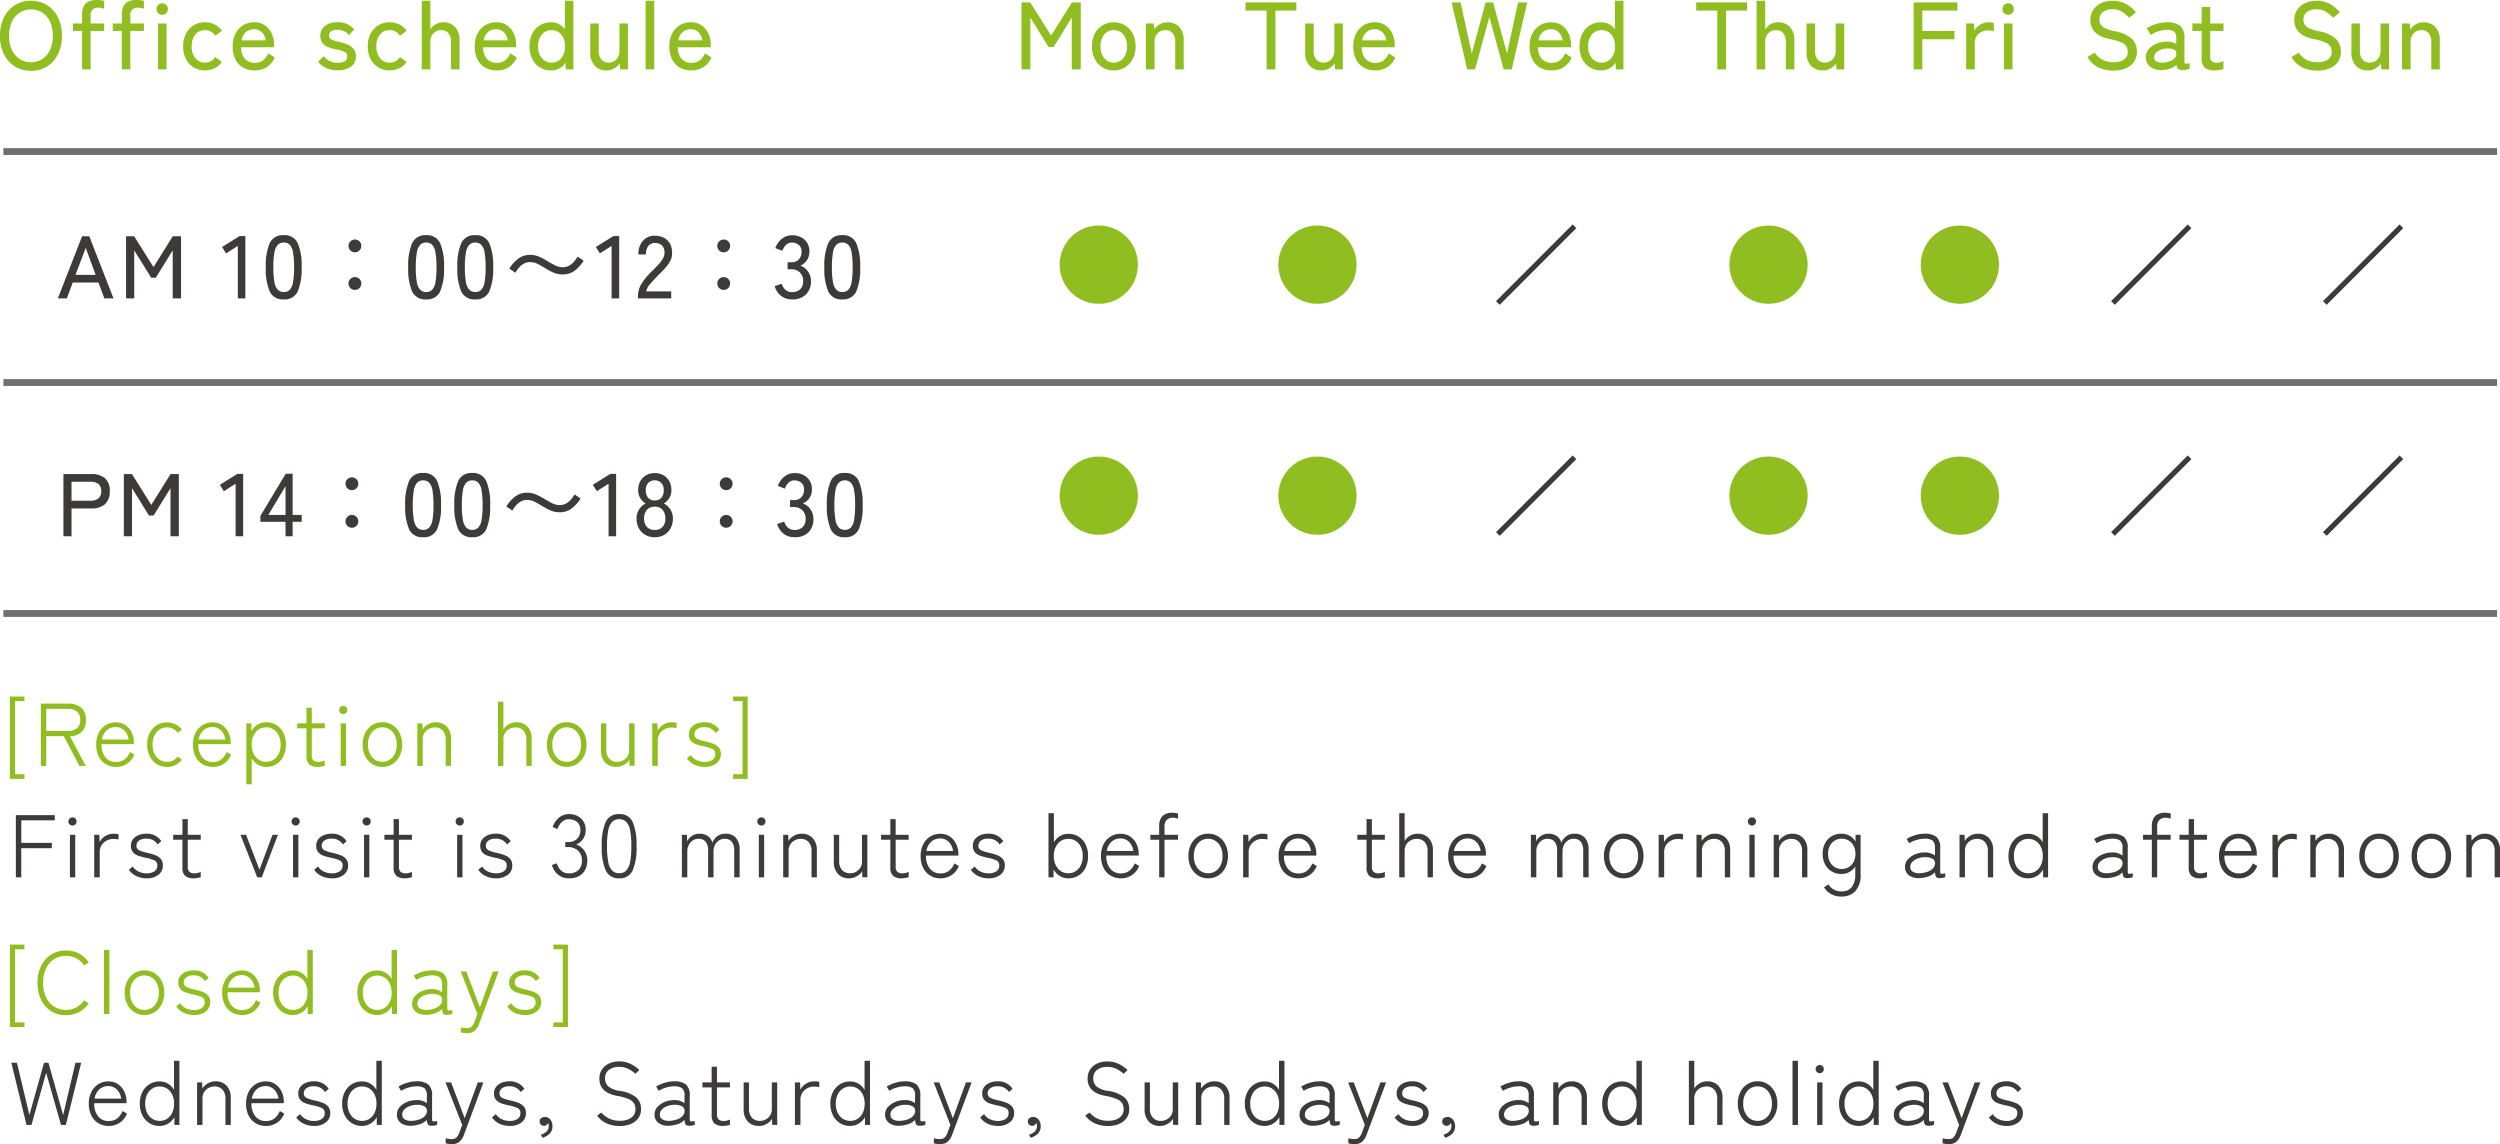 <svg xmlns="http://www.w3.org/2000/svg" width="365.814" height="167.418" viewBox="0 0 365.814 167.418"><g transform="translate(-475.72 -4094.62)"><path d="M5.11.21A4.39,4.39,0,0,1,2.758-.42,4.332,4.332,0,0,1,1.155-2.2,5.913,5.913,0,0,1,.574-4.9a5.957,5.957,0,0,1,.581-2.709A4.371,4.371,0,0,1,2.758-9.4a4.353,4.353,0,0,1,2.352-.637A4.318,4.318,0,0,1,7.455-9.4a4.388,4.388,0,0,1,1.6,1.792A5.957,5.957,0,0,1,9.632-4.9a5.913,5.913,0,0,1-.581,2.7A4.348,4.348,0,0,1,7.455-.42,4.354,4.354,0,0,1,5.11.21Zm0-1.26a2.966,2.966,0,0,0,1.673-.476A3.138,3.138,0,0,0,7.9-2.863,4.807,4.807,0,0,0,8.3-4.9a4.843,4.843,0,0,0-.4-2.051,3.138,3.138,0,0,0-1.12-1.337A2.967,2.967,0,0,0,5.11-8.764a2.966,2.966,0,0,0-1.673.476A3.186,3.186,0,0,0,2.31-6.951,4.771,4.771,0,0,0,1.9-4.9,4.735,4.735,0,0,0,2.31-2.863,3.186,3.186,0,0,0,3.437-1.526,2.966,2.966,0,0,0,5.11-1.05ZM12.586,0V-5.628h-1.33V-6.72h1.33V-7.98a2.681,2.681,0,0,1,.266-1.3,1.481,1.481,0,0,1,.742-.672,2.889,2.889,0,0,1,1.106-.2,3.9,3.9,0,0,1,1.12.14v1.148a2.735,2.735,0,0,0-.413-.119,2.254,2.254,0,0,0-.469-.049,1.153,1.153,0,0,0-.805.273,1.17,1.17,0,0,0-.3.9V-6.72H15.82v1.092H13.832V0ZM18.4,0V-5.628h-1.33V-6.72H18.4V-7.98a2.681,2.681,0,0,1,.266-1.3,1.481,1.481,0,0,1,.742-.672,2.889,2.889,0,0,1,1.106-.2,3.9,3.9,0,0,1,1.12.14v1.148a2.735,2.735,0,0,0-.413-.119,2.254,2.254,0,0,0-.469-.049,1.153,1.153,0,0,0-.805.273,1.17,1.17,0,0,0-.3.9V-6.72H21.63v1.092H19.642V0ZM23.7,0V-6.72h1.246V0Zm.616-7.98a.81.81,0,0,1-.595-.245.81.81,0,0,1-.245-.6.81.81,0,0,1,.245-.6.81.81,0,0,1,.595-.245.794.794,0,0,1,.581.245.81.81,0,0,1,.245.6.81.81,0,0,1-.245.6A.794.794,0,0,1,24.318-7.98ZM30.562.154a3.089,3.089,0,0,1-1.645-.441,3.081,3.081,0,0,1-1.134-1.232A3.923,3.923,0,0,1,27.37-3.36a3.965,3.965,0,0,1,.413-1.848,3.07,3.07,0,0,1,1.134-1.239,3.089,3.089,0,0,1,1.645-.441,3.174,3.174,0,0,1,1.414.315,2.868,2.868,0,0,1,1.078.917l-.994.742a1.664,1.664,0,0,0-1.5-.826,1.748,1.748,0,0,0-1.393.63,2.608,2.608,0,0,0-.539,1.75,2.585,2.585,0,0,0,.539,1.736,1.748,1.748,0,0,0,1.393.63,1.7,1.7,0,0,0,1.512-.812l.98.728a2.868,2.868,0,0,1-1.078.917A3.174,3.174,0,0,1,30.562.154Zm7.28,0a3.391,3.391,0,0,1-1.68-.406,2.788,2.788,0,0,1-1.134-1.2,4.143,4.143,0,0,1-.406-1.911,4.044,4.044,0,0,1,.406-1.869,3.016,3.016,0,0,1,1.113-1.225,3.054,3.054,0,0,1,1.631-.434,2.68,2.68,0,0,1,1.575.455,2.914,2.914,0,0,1,.994,1.211,3.951,3.951,0,0,1,.343,1.652v.336h-4.83a2.513,2.513,0,0,0,.567,1.7,1.864,1.864,0,0,0,1.435.581,1.924,1.924,0,0,0,1.183-.35,2.662,2.662,0,0,0,.791-1.05l.952.63A3.291,3.291,0,0,1,39.571-.294,3.257,3.257,0,0,1,37.842.154Zm-1.918-4.4h3.528a2.052,2.052,0,0,0-.56-1.176,1.537,1.537,0,0,0-1.134-.448,1.771,1.771,0,0,0-1.2.413A2.059,2.059,0,0,0,35.924-4.242ZM49.98.14a4.121,4.121,0,0,1-1.6-.308,3.143,3.143,0,0,1-1.26-.952l.826-.812a2.5,2.5,0,0,0,2.086.966,1.858,1.858,0,0,0,.98-.224.8.8,0,0,0,.364-.742A.664.664,0,0,0,51-2.555a5.176,5.176,0,0,0-1.344-.385,5.839,5.839,0,0,1-1.127-.336,1.855,1.855,0,0,1-.791-.609,1.716,1.716,0,0,1-.294-1.043,1.693,1.693,0,0,1,.336-1.057,2.171,2.171,0,0,1,.889-.679A3.067,3.067,0,0,1,49.9-6.9a3.025,3.025,0,0,1,2.492,1.05L51.646-5a1.832,1.832,0,0,0-.756-.6,2.5,2.5,0,0,0-.98-.189,1.378,1.378,0,0,0-.9.245.736.736,0,0,0-.294.581.608.608,0,0,0,.336.574A5.265,5.265,0,0,0,50.274-4a5.938,5.938,0,0,1,1.239.406,2.154,2.154,0,0,1,.84.658,1.718,1.718,0,0,1,.3,1.05,1.742,1.742,0,0,1-.735,1.5A3.234,3.234,0,0,1,49.98.14Zm7.6.014a3.089,3.089,0,0,1-1.645-.441A3.081,3.081,0,0,1,54.8-1.519,3.923,3.923,0,0,1,54.39-3.36,3.965,3.965,0,0,1,54.8-5.208a3.07,3.07,0,0,1,1.134-1.239,3.089,3.089,0,0,1,1.645-.441A3.174,3.174,0,0,1,59-6.573a2.868,2.868,0,0,1,1.078.917l-.994.742a1.664,1.664,0,0,0-1.5-.826,1.748,1.748,0,0,0-1.393.63,2.608,2.608,0,0,0-.539,1.75,2.585,2.585,0,0,0,.539,1.736,1.748,1.748,0,0,0,1.393.63,1.7,1.7,0,0,0,1.512-.812l.98.728A2.868,2.868,0,0,1,59-.161,3.174,3.174,0,0,1,57.582.154ZM62.286,0V-10.038h1.26v4.186a2.217,2.217,0,0,1,.742-.728,2.086,2.086,0,0,1,1.134-.308,2.313,2.313,0,0,1,1.729.679,2.7,2.7,0,0,1,.665,1.967V0H66.57V-3.976A1.94,1.94,0,0,0,66.178-5.3a1.3,1.3,0,0,0-1.022-.441,1.535,1.535,0,0,0-1.162.469,1.738,1.738,0,0,0-.448,1.253V0ZM73.262.154a3.391,3.391,0,0,1-1.68-.406,2.788,2.788,0,0,1-1.134-1.2,4.143,4.143,0,0,1-.406-1.911,4.043,4.043,0,0,1,.406-1.869,3.016,3.016,0,0,1,1.113-1.225,3.054,3.054,0,0,1,1.631-.434,2.68,2.68,0,0,1,1.575.455,2.914,2.914,0,0,1,.994,1.211A3.951,3.951,0,0,1,76.1-3.57v.336h-4.83a2.513,2.513,0,0,0,.567,1.7,1.864,1.864,0,0,0,1.435.581,1.924,1.924,0,0,0,1.183-.35,2.662,2.662,0,0,0,.791-1.05l.952.63A3.291,3.291,0,0,1,74.991-.294,3.257,3.257,0,0,1,73.262.154Zm-1.918-4.4h3.528a2.052,2.052,0,0,0-.56-1.176,1.537,1.537,0,0,0-1.134-.448,1.771,1.771,0,0,0-1.2.413A2.059,2.059,0,0,0,71.344-4.242Zm9.9,4.4A3.166,3.166,0,0,1,79.6-.273a2.983,2.983,0,0,1-1.134-1.218A3.986,3.986,0,0,1,78.05-3.36a4.019,4.019,0,0,1,.413-1.883A2.983,2.983,0,0,1,79.6-6.461a3.166,3.166,0,0,1,1.645-.427,2.4,2.4,0,0,1,1.127.266,2.425,2.425,0,0,1,.861.756v-4.172h1.246V0H83.37l-.042-.966a2.576,2.576,0,0,1-.889.819A2.413,2.413,0,0,1,81.242.154Zm.042-1.148a1.79,1.79,0,0,0,1.407-.63,2.542,2.542,0,0,0,.553-1.736,2.564,2.564,0,0,0-.553-1.75,1.79,1.79,0,0,0-1.407-.63,1.811,1.811,0,0,0-1.414.63,2.543,2.543,0,0,0-.56,1.75,2.521,2.521,0,0,0,.56,1.736A1.811,1.811,0,0,0,81.284-.994ZM89.32.154A2.29,2.29,0,0,1,87.6-.525a2.715,2.715,0,0,1-.658-1.967V-6.72h1.246v3.976a1.916,1.916,0,0,0,.392,1.309,1.287,1.287,0,0,0,1.008.441,1.557,1.557,0,0,0,1.169-.469A1.742,1.742,0,0,0,91.21-2.73V-6.72h1.246V0H91.322l-.056-.868a2.574,2.574,0,0,1-.791.721A2.186,2.186,0,0,1,89.32.154ZM95.046,0V-10.038h1.26V0Zm6.692.154a3.391,3.391,0,0,1-1.68-.406,2.788,2.788,0,0,1-1.134-1.2,4.143,4.143,0,0,1-.406-1.911,4.043,4.043,0,0,1,.406-1.869,3.016,3.016,0,0,1,1.113-1.225,3.054,3.054,0,0,1,1.631-.434,2.68,2.68,0,0,1,1.575.455,2.914,2.914,0,0,1,.994,1.211,3.951,3.951,0,0,1,.343,1.652v.336H99.75a2.513,2.513,0,0,0,.567,1.7,1.864,1.864,0,0,0,1.435.581,1.924,1.924,0,0,0,1.183-.35,2.662,2.662,0,0,0,.791-1.05l.952.63a3.291,3.291,0,0,1-1.211,1.428A3.257,3.257,0,0,1,101.738.154Zm-1.918-4.4h3.528a2.052,2.052,0,0,0-.56-1.176,1.537,1.537,0,0,0-1.134-.448,1.771,1.771,0,0,0-1.2.413A2.059,2.059,0,0,0,99.82-4.242Z" transform="translate(475.146 4104.77)" fill="#90be20"/><path d="M1.17,1.9V-10.153H3.3v.676H1.924v10.7H3.3V1.9ZM5.694,0V-9.113H9.659a2.849,2.849,0,0,1,1.956.6,2.265,2.265,0,0,1,.67,1.781,2.161,2.161,0,0,1-2.34,2.366L12.272,0h-.936L9.061-4.355H6.487V0Zm.793-5.122H9.594a2.126,2.126,0,0,0,1.4-.39,1.513,1.513,0,0,0,.462-1.222,1.513,1.513,0,0,0-.462-1.222,2.126,2.126,0,0,0-1.4-.39H6.487ZM16.692.143a2.847,2.847,0,0,1-1.5-.4,2.712,2.712,0,0,1-1.027-1.131,3.81,3.81,0,0,1-.37-1.735,3.708,3.708,0,0,1,.37-1.7A2.827,2.827,0,0,1,15.184-5.96a2.721,2.721,0,0,1,1.482-.41,2.407,2.407,0,0,1,1.437.422,2.741,2.741,0,0,1,.9,1.092,3.3,3.3,0,0,1,.312,1.411v.26H14.586a2.827,2.827,0,0,0,.552,1.891A1.9,1.9,0,0,0,16.7-.572a1.979,1.979,0,0,0,1.222-.37,2.625,2.625,0,0,0,.806-1.1l.65.377A2.792,2.792,0,0,1,16.692.143Zm-2.054-4h3.9a2.319,2.319,0,0,0-.319-.923,1.983,1.983,0,0,0-.65-.663,1.673,1.673,0,0,0-.9-.247,1.914,1.914,0,0,0-1.333.487A2.3,2.3,0,0,0,14.638-3.861Zm9.5,4a2.721,2.721,0,0,1-1.482-.41,2.854,2.854,0,0,1-1.027-1.15,3.7,3.7,0,0,1-.377-1.7,3.665,3.665,0,0,1,.377-1.7A2.863,2.863,0,0,1,22.659-5.96a2.721,2.721,0,0,1,1.482-.41,2.845,2.845,0,0,1,1.229.266,2.638,2.638,0,0,1,.969.786l-.624.468a1.866,1.866,0,0,0-1.573-.78,1.9,1.9,0,0,0-1.5.683,2.692,2.692,0,0,0-.592,1.826,2.717,2.717,0,0,0,.592,1.833,1.893,1.893,0,0,0,1.5.689,1.866,1.866,0,0,0,1.573-.78l.624.468A2.663,2.663,0,0,1,24.141.143Zm6.708,0a2.847,2.847,0,0,1-1.5-.4,2.712,2.712,0,0,1-1.027-1.131A3.81,3.81,0,0,1,27.95-3.12a3.708,3.708,0,0,1,.371-1.7A2.827,2.827,0,0,1,29.341-5.96a2.721,2.721,0,0,1,1.482-.41,2.407,2.407,0,0,1,1.437.422,2.741,2.741,0,0,1,.9,1.092,3.3,3.3,0,0,1,.312,1.411v.26H28.743A2.827,2.827,0,0,0,29.3-1.293a1.9,1.9,0,0,0,1.566.721,1.979,1.979,0,0,0,1.222-.37,2.625,2.625,0,0,0,.806-1.1l.65.377A2.792,2.792,0,0,1,30.849.143Zm-2.054-4h3.9a2.319,2.319,0,0,0-.319-.923,1.983,1.983,0,0,0-.65-.663,1.673,1.673,0,0,0-.9-.247,1.914,1.914,0,0,0-1.333.487A2.3,2.3,0,0,0,28.8-3.861ZM35.763,2.7V-6.227h.728L36.517-5.1a2.492,2.492,0,0,1,.9-.949,2.413,2.413,0,0,1,1.274-.338,2.721,2.721,0,0,1,1.482.409A2.818,2.818,0,0,1,41.19-4.829a3.748,3.748,0,0,1,.37,1.709,3.748,3.748,0,0,1-.37,1.709A2.818,2.818,0,0,1,40.17-.266a2.721,2.721,0,0,1-1.482.41A2.322,2.322,0,0,1,37.44-.195a2.616,2.616,0,0,1-.884-.91V2.7ZM38.675-.6A1.931,1.931,0,0,0,39.76-.91a2.129,2.129,0,0,0,.748-.877,3.035,3.035,0,0,0,.273-1.332,3.035,3.035,0,0,0-.273-1.332,2.129,2.129,0,0,0-.748-.878,1.931,1.931,0,0,0-1.085-.312,1.933,1.933,0,0,0-1.521.682,2.693,2.693,0,0,0-.6,1.84,2.7,2.7,0,0,0,.6,1.833A1.925,1.925,0,0,0,38.675-.6Zm7.553.741A1.9,1.9,0,0,1,44.98-.208a1.585,1.585,0,0,1-.416-1.261V-5.5H43.212v-.728h1.352V-8.515h.78v2.288h1.9V-5.5h-1.9v3.9a1.031,1.031,0,0,0,.247.8,1.15,1.15,0,0,0,.767.215,1.841,1.841,0,0,0,.468-.065,2.558,2.558,0,0,0,.416-.143v.767a3.049,3.049,0,0,1-.468.117A3.055,3.055,0,0,1,46.228.143ZM49.569,0V-6.227h.78V0Zm.39-7.579a.6.6,0,0,1-.429-.175.566.566,0,0,1-.182-.423.56.56,0,0,1,.182-.429.61.61,0,0,1,.429-.169.565.565,0,0,1,.416.169.581.581,0,0,1,.169.429.587.587,0,0,1-.169.423A.555.555,0,0,1,49.959-7.579ZM55.666.143a2.69,2.69,0,0,1-1.482-.416,2.911,2.911,0,0,1-1.027-1.15,3.665,3.665,0,0,1-.377-1.7,3.665,3.665,0,0,1,.377-1.7,2.911,2.911,0,0,1,1.027-1.15,2.69,2.69,0,0,1,1.482-.416,2.713,2.713,0,0,1,1.495.416,2.911,2.911,0,0,1,1.027,1.15,3.665,3.665,0,0,1,.377,1.7,3.665,3.665,0,0,1-.377,1.7,2.911,2.911,0,0,1-1.027,1.15A2.713,2.713,0,0,1,55.666.143Zm0-.741A1.931,1.931,0,0,0,56.751-.91a2.129,2.129,0,0,0,.748-.877,3.035,3.035,0,0,0,.273-1.332A3.035,3.035,0,0,0,57.5-4.452a2.129,2.129,0,0,0-.748-.878,1.931,1.931,0,0,0-1.085-.312,1.9,1.9,0,0,0-1.5.682,2.712,2.712,0,0,0-.591,1.84,2.717,2.717,0,0,0,.591,1.833A1.893,1.893,0,0,0,55.666-.6Zm5.122.6V-6.227h.741l.026.884a2.486,2.486,0,0,1,.8-.741,2.175,2.175,0,0,1,1.138-.3,2.131,2.131,0,0,1,1.612.637,2.525,2.525,0,0,1,.611,1.82V0h-.78V-3.809A1.906,1.906,0,0,0,64.5-5.174a1.487,1.487,0,0,0-1.124-.455,1.881,1.881,0,0,0-.93.228,1.662,1.662,0,0,0-.637.611,1.638,1.638,0,0,0-.228.851V0Zm11.8,0V-9.386h.793v4.043a2.232,2.232,0,0,1,.774-.741,2.175,2.175,0,0,1,1.137-.3,2.131,2.131,0,0,1,1.612.637,2.525,2.525,0,0,1,.611,1.82V0h-.78V-3.809A1.906,1.906,0,0,0,76.3-5.174a1.487,1.487,0,0,0-1.124-.455,1.881,1.881,0,0,0-.93.228,1.662,1.662,0,0,0-.637.611,1.638,1.638,0,0,0-.228.851V0ZM82.641.143a2.69,2.69,0,0,1-1.482-.416,2.911,2.911,0,0,1-1.027-1.15,3.665,3.665,0,0,1-.377-1.7,3.665,3.665,0,0,1,.377-1.7,2.911,2.911,0,0,1,1.027-1.15,2.69,2.69,0,0,1,1.482-.416,2.713,2.713,0,0,1,1.495.416,2.911,2.911,0,0,1,1.027,1.15,3.665,3.665,0,0,1,.377,1.7,3.665,3.665,0,0,1-.377,1.7,2.911,2.911,0,0,1-1.027,1.15A2.713,2.713,0,0,1,82.641.143Zm0-.741A1.931,1.931,0,0,0,83.726-.91a2.129,2.129,0,0,0,.748-.877,3.035,3.035,0,0,0,.273-1.332,3.035,3.035,0,0,0-.273-1.332,2.129,2.129,0,0,0-.748-.878,1.931,1.931,0,0,0-1.085-.312,1.9,1.9,0,0,0-1.5.682,2.712,2.712,0,0,0-.591,1.84,2.717,2.717,0,0,0,.591,1.833A1.893,1.893,0,0,0,82.641-.6Zm7.228.741a2.115,2.115,0,0,1-1.6-.637,2.525,2.525,0,0,1-.611-1.82V-6.227h.78v3.809a1.906,1.906,0,0,0,.436,1.365A1.487,1.487,0,0,0,90-.6a1.741,1.741,0,0,0,1.287-.494A1.644,1.644,0,0,0,91.78-2.3V-6.227h.793V-.013h-.741l-.026-.871a2.263,2.263,0,0,1-.78.728A2.234,2.234,0,0,1,89.869.143ZM95.16,0V-6.227h.754l.039,1.079a2.086,2.086,0,0,1,.826-.891,2.364,2.364,0,0,1,1.255-.344,3.6,3.6,0,0,1,.37.02,1.754,1.754,0,0,1,.319.058v.767q-.117-.026-.332-.052a3.616,3.616,0,0,0-.435-.026,2.022,2.022,0,0,0-1,.254,1.969,1.969,0,0,0-.721.676,1.753,1.753,0,0,0-.267.956V0Zm7.67.143a3.435,3.435,0,0,1-1.508-.325,2.763,2.763,0,0,1-1.092-.923l.572-.481a2.055,2.055,0,0,0,.852.741,2.734,2.734,0,0,0,1.2.26,2.012,2.012,0,0,0,1.085-.279.959.959,0,0,0,.449-.878.752.752,0,0,0-.429-.741,5.944,5.944,0,0,0-1.313-.39,8.753,8.753,0,0,1-1.034-.286,1.794,1.794,0,0,1-.786-.513,1.41,1.41,0,0,1-.3-.956,1.492,1.492,0,0,1,.306-.949,1.945,1.945,0,0,1,.813-.6,2.815,2.815,0,0,1,1.079-.208,2.494,2.494,0,0,1,2.249,1.092l-.533.481a1.864,1.864,0,0,0-1.7-.845,1.624,1.624,0,0,0-1.04.293.893.893,0,0,0-.364.721.7.7,0,0,0,.4.682,5.459,5.459,0,0,0,1.229.384,7.949,7.949,0,0,1,1.1.325,2.057,2.057,0,0,1,.826.546,1.417,1.417,0,0,1,.312.975,1.657,1.657,0,0,1-.644,1.352A2.66,2.66,0,0,1,102.83.143ZM106.99,1.9V1.222h1.378v-10.7H106.99v-.676h2.132V1.9Z" transform="translate(476 4206.692)" fill="#90be20"/><path d="M1.092,0V-9.1H6.786v.754h-4.9v3.3H6.357v.78H1.885V0ZM9,0V-6.227h.78V0Zm.39-7.579a.6.6,0,0,1-.429-.175.566.566,0,0,1-.182-.423.56.56,0,0,1,.182-.429.61.61,0,0,1,.429-.169.565.565,0,0,1,.416.169.581.581,0,0,1,.169.429.587.587,0,0,1-.169.423A.555.555,0,0,1,9.386-7.579ZM12.558,0V-6.227h.754l.039,1.079a2.086,2.086,0,0,1,.826-.891,2.364,2.364,0,0,1,1.254-.344,3.6,3.6,0,0,1,.371.02,1.754,1.754,0,0,1,.318.058v.767Q16-5.564,15.788-5.59a3.616,3.616,0,0,0-.436-.026,2.022,2.022,0,0,0-1,.254,1.969,1.969,0,0,0-.721.676,1.753,1.753,0,0,0-.266.956V0Zm7.67.143A3.435,3.435,0,0,1,18.72-.182a2.763,2.763,0,0,1-1.092-.923l.572-.481a2.055,2.055,0,0,0,.851.741,2.734,2.734,0,0,0,1.2.26A2.012,2.012,0,0,0,21.34-.864a.959.959,0,0,0,.449-.878.752.752,0,0,0-.429-.741,5.944,5.944,0,0,0-1.313-.39,8.754,8.754,0,0,1-1.034-.286,1.794,1.794,0,0,1-.786-.513,1.41,1.41,0,0,1-.3-.956,1.492,1.492,0,0,1,.306-.949,1.945,1.945,0,0,1,.813-.6,2.815,2.815,0,0,1,1.079-.208,2.494,2.494,0,0,1,2.249,1.092l-.533.481a1.864,1.864,0,0,0-1.7-.845,1.624,1.624,0,0,0-1.04.293.893.893,0,0,0-.364.721.7.7,0,0,0,.4.682,5.459,5.459,0,0,0,1.229.384,7.949,7.949,0,0,1,1.1.325,2.057,2.057,0,0,1,.826.546,1.417,1.417,0,0,1,.312.975,1.657,1.657,0,0,1-.644,1.352A2.66,2.66,0,0,1,20.228.143Zm6.9,0a1.9,1.9,0,0,1-1.248-.351,1.585,1.585,0,0,1-.416-1.261V-5.5H24.115v-.728h1.352V-8.515h.78v2.288h1.9V-5.5h-1.9v3.9a1.031,1.031,0,0,0,.247.8,1.15,1.15,0,0,0,.767.215,1.841,1.841,0,0,0,.468-.065,2.559,2.559,0,0,0,.416-.143v.767a3.049,3.049,0,0,1-.468.117A3.055,3.055,0,0,1,27.131.143ZM36.413,0,33.956-6.227h.819l1.963,5.1,1.911-5.1h.793L37.076,0Zm5.239,0V-6.227h.78V0Zm.39-7.579a.6.6,0,0,1-.429-.175.566.566,0,0,1-.182-.423.56.56,0,0,1,.182-.429.61.61,0,0,1,.429-.169.565.565,0,0,1,.416.169.581.581,0,0,1,.169.429.587.587,0,0,1-.169.423A.555.555,0,0,1,42.042-7.579Zm5.3,7.722a3.435,3.435,0,0,1-1.508-.325,2.763,2.763,0,0,1-1.092-.923l.572-.481a2.055,2.055,0,0,0,.851.741,2.734,2.734,0,0,0,1.2.26,2.012,2.012,0,0,0,1.086-.279.959.959,0,0,0,.448-.878.752.752,0,0,0-.429-.741,5.944,5.944,0,0,0-1.313-.39,8.754,8.754,0,0,1-1.033-.286,1.794,1.794,0,0,1-.787-.513,1.41,1.41,0,0,1-.3-.956,1.492,1.492,0,0,1,.306-.949,1.945,1.945,0,0,1,.813-.6,2.815,2.815,0,0,1,1.079-.208,2.494,2.494,0,0,1,2.249,1.092l-.533.481a1.864,1.864,0,0,0-1.7-.845,1.624,1.624,0,0,0-1.04.293.893.893,0,0,0-.364.721.7.7,0,0,0,.4.682,5.459,5.459,0,0,0,1.229.384,7.949,7.949,0,0,1,1.1.325A2.057,2.057,0,0,1,49.4-2.7a1.417,1.417,0,0,1,.312.975,1.657,1.657,0,0,1-.643,1.352A2.66,2.66,0,0,1,47.346.143ZM52.039,0V-6.227h.78V0Zm.39-7.579A.6.6,0,0,1,52-7.754a.566.566,0,0,1-.182-.423A.56.56,0,0,1,52-8.606a.61.61,0,0,1,.429-.169.565.565,0,0,1,.416.169.581.581,0,0,1,.169.429.587.587,0,0,1-.169.423A.555.555,0,0,1,52.429-7.579Zm5.6,7.722a1.9,1.9,0,0,1-1.248-.351,1.585,1.585,0,0,1-.416-1.261V-5.5H55.016v-.728h1.352V-8.515h.78v2.288h1.9V-5.5h-1.9v3.9a1.031,1.031,0,0,0,.247.8,1.15,1.15,0,0,0,.767.215A1.841,1.841,0,0,0,58.63-.65a2.558,2.558,0,0,0,.416-.143v.767a3.049,3.049,0,0,1-.468.117A3.055,3.055,0,0,1,58.032.143ZM65.663,0V-6.227h.78V0Zm.39-7.579a.6.6,0,0,1-.429-.175.566.566,0,0,1-.182-.423.56.56,0,0,1,.182-.429.61.61,0,0,1,.429-.169.565.565,0,0,1,.416.169.581.581,0,0,1,.169.429.587.587,0,0,1-.169.423A.555.555,0,0,1,66.053-7.579Zm5.3,7.722a3.435,3.435,0,0,1-1.508-.325,2.763,2.763,0,0,1-1.092-.923l.572-.481a2.055,2.055,0,0,0,.852.741,2.734,2.734,0,0,0,1.2.26,2.012,2.012,0,0,0,1.085-.279.959.959,0,0,0,.449-.878.752.752,0,0,0-.429-.741,5.944,5.944,0,0,0-1.313-.39,8.753,8.753,0,0,1-1.034-.286,1.794,1.794,0,0,1-.786-.513,1.41,1.41,0,0,1-.3-.956,1.492,1.492,0,0,1,.306-.949,1.945,1.945,0,0,1,.813-.6,2.815,2.815,0,0,1,1.079-.208A2.494,2.494,0,0,1,73.5-5.291l-.533.481a1.864,1.864,0,0,0-1.7-.845,1.624,1.624,0,0,0-1.04.293.893.893,0,0,0-.364.721.7.7,0,0,0,.4.682,5.459,5.459,0,0,0,1.229.384,7.949,7.949,0,0,1,1.1.325,2.057,2.057,0,0,1,.826.546,1.417,1.417,0,0,1,.312.975,1.657,1.657,0,0,1-.644,1.352A2.66,2.66,0,0,1,71.357.143ZM82,.143A2.4,2.4,0,0,1,80.431-.39a2.727,2.727,0,0,1-.9-1.417l.715-.247a2.328,2.328,0,0,0,.591,1.021,1.531,1.531,0,0,0,1.15.448,2,2,0,0,0,1.43-.481,1.863,1.863,0,0,0,.507-1.417A1.834,1.834,0,0,0,83.349-3.9a2.093,2.093,0,0,0-1.475-.533h-.39v-.728h.39a1.81,1.81,0,0,0,1.339-.481A1.705,1.705,0,0,0,83.694-6.9a1.6,1.6,0,0,0-.241-.923,1.4,1.4,0,0,0-.631-.514,2.141,2.141,0,0,0-.832-.162,1.368,1.368,0,0,0-.754.208,1.881,1.881,0,0,0-.546.533,3.039,3.039,0,0,0-.351.689l-.7-.286a2.931,2.931,0,0,1,.968-1.41A2.267,2.267,0,0,1,82-9.256a2.551,2.551,0,0,1,1.781.624,2.2,2.2,0,0,1,.689,1.716A2.247,2.247,0,0,1,84.1-5.629a2.195,2.195,0,0,1-1.014.819,2.382,2.382,0,0,1,1.17.871,2.426,2.426,0,0,1,.455,1.469,2.966,2.966,0,0,1-.293,1.333,2.18,2.18,0,0,1-.891.936A3.016,3.016,0,0,1,82,.143Zm7.371,0A2.036,2.036,0,0,1,87.412-.988a8.188,8.188,0,0,1-.585-3.575,8.148,8.148,0,0,1,.585-3.562,2.036,2.036,0,0,1,1.963-1.131,2.02,2.02,0,0,1,1.963,1.131,8.313,8.313,0,0,1,.572,3.562,8.353,8.353,0,0,1-.572,3.575A2.02,2.02,0,0,1,89.375.143Zm0-.741a1.417,1.417,0,0,0,1.007-.371,2.356,2.356,0,0,0,.585-1.242,11.615,11.615,0,0,0,.188-2.353A11.433,11.433,0,0,0,90.967-6.9a2.349,2.349,0,0,0-.585-1.235,1.417,1.417,0,0,0-1.007-.37,1.417,1.417,0,0,0-1.007.37A2.349,2.349,0,0,0,87.783-6.9a11.433,11.433,0,0,0-.188,2.333,11.615,11.615,0,0,0,.188,2.353,2.356,2.356,0,0,0,.585,1.242A1.417,1.417,0,0,0,89.375-.6Zm9.178.6V-6.227h.741l.039.975a1.857,1.857,0,0,1,.689-.806,1.905,1.905,0,0,1,1.092-.325,2.072,2.072,0,0,1,1.242.351,1.709,1.709,0,0,1,.656.975,2.184,2.184,0,0,1,.7-.949,1.942,1.942,0,0,1,1.235-.377,1.929,1.929,0,0,1,1.508.6A2.63,2.63,0,0,1,107-3.965V0h-.793V-3.848a2.025,2.025,0,0,0-.377-1.391,1.322,1.322,0,0,0-1.014-.4,1.493,1.493,0,0,0-.864.253,1.7,1.7,0,0,0-.572.663,1.989,1.989,0,0,0-.2.891V0h-.793V-3.848A2,2,0,0,0,102-5.239a1.343,1.343,0,0,0-1.021-.4,1.467,1.467,0,0,0-.864.26,1.747,1.747,0,0,0-.572.669,1.933,1.933,0,0,0-.2.865V0Zm11.258,0V-6.227h.78V0Zm.39-7.579a.6.6,0,0,1-.429-.175.566.566,0,0,1-.182-.423.56.56,0,0,1,.182-.429.61.61,0,0,1,.429-.169.565.565,0,0,1,.416.169.581.581,0,0,1,.169.429.587.587,0,0,1-.169.423A.555.555,0,0,1,110.2-7.579ZM113.373,0V-6.227h.741l.026.884a2.486,2.486,0,0,1,.8-.741,2.175,2.175,0,0,1,1.137-.3,2.131,2.131,0,0,1,1.612.637,2.525,2.525,0,0,1,.611,1.82V0h-.78V-3.809a1.906,1.906,0,0,0-.436-1.365,1.487,1.487,0,0,0-1.124-.455,1.881,1.881,0,0,0-.93.228,1.662,1.662,0,0,0-.637.611,1.638,1.638,0,0,0-.228.851V0Zm9.62.143a2.115,2.115,0,0,1-1.6-.637,2.525,2.525,0,0,1-.611-1.82V-6.227h.78v3.809A1.906,1.906,0,0,0,122-1.053a1.487,1.487,0,0,0,1.124.455,1.741,1.741,0,0,0,1.287-.494A1.644,1.644,0,0,0,124.9-2.3V-6.227h.793V-.013h-.741l-.026-.871a2.263,2.263,0,0,1-.78.728A2.234,2.234,0,0,1,122.993.143Zm7.722,0a1.9,1.9,0,0,1-1.248-.351,1.585,1.585,0,0,1-.416-1.261V-5.5H127.7v-.728h1.352V-8.515h.78v2.288h1.9V-5.5h-1.9v3.9a1.031,1.031,0,0,0,.247.8,1.15,1.15,0,0,0,.767.215,1.841,1.841,0,0,0,.468-.065,2.559,2.559,0,0,0,.416-.143v.767a3.049,3.049,0,0,1-.468.117A3.055,3.055,0,0,1,130.715.143Zm5.668,0a2.847,2.847,0,0,1-1.5-.4,2.712,2.712,0,0,1-1.027-1.131,3.81,3.81,0,0,1-.371-1.735,3.708,3.708,0,0,1,.371-1.7,2.827,2.827,0,0,1,1.02-1.137,2.721,2.721,0,0,1,1.482-.41,2.407,2.407,0,0,1,1.437.422,2.741,2.741,0,0,1,.9,1.092,3.3,3.3,0,0,1,.312,1.411v.26h-4.732a2.827,2.827,0,0,0,.552,1.891,1.9,1.9,0,0,0,1.566.721,1.979,1.979,0,0,0,1.222-.37,2.625,2.625,0,0,0,.806-1.1l.65.377A2.792,2.792,0,0,1,136.383.143Zm-2.054-4h3.9a2.319,2.319,0,0,0-.318-.923,1.983,1.983,0,0,0-.65-.663,1.673,1.673,0,0,0-.9-.247,1.914,1.914,0,0,0-1.332.487A2.3,2.3,0,0,0,134.329-3.861Zm9.1,4a3.435,3.435,0,0,1-1.508-.325,2.763,2.763,0,0,1-1.092-.923l.572-.481a2.055,2.055,0,0,0,.852.741,2.734,2.734,0,0,0,1.2.26,2.012,2.012,0,0,0,1.086-.279.959.959,0,0,0,.449-.878.752.752,0,0,0-.429-.741,5.944,5.944,0,0,0-1.313-.39,8.754,8.754,0,0,1-1.034-.286,1.794,1.794,0,0,1-.786-.513,1.41,1.41,0,0,1-.3-.956,1.492,1.492,0,0,1,.305-.949,1.945,1.945,0,0,1,.813-.6,2.815,2.815,0,0,1,1.079-.208,2.494,2.494,0,0,1,2.249,1.092l-.533.481a1.864,1.864,0,0,0-1.7-.845,1.624,1.624,0,0,0-1.04.293.893.893,0,0,0-.364.721.7.7,0,0,0,.4.682,5.459,5.459,0,0,0,1.229.384,7.949,7.949,0,0,1,1.1.325,2.057,2.057,0,0,1,.826.546,1.417,1.417,0,0,1,.312.975,1.657,1.657,0,0,1-.644,1.352A2.66,2.66,0,0,1,143.429.143Zm11.687,0A2.378,2.378,0,0,1,153.842-.2a2.569,2.569,0,0,1-.9-.943L152.919,0h-.728V-9.386h.793v4.251a2.56,2.56,0,0,1,.884-.9,2.357,2.357,0,0,1,1.248-.331,2.721,2.721,0,0,1,1.482.41,2.827,2.827,0,0,1,1.02,1.137,3.708,3.708,0,0,1,.37,1.7,3.748,3.748,0,0,1-.37,1.709A2.818,2.818,0,0,1,156.6-.266,2.721,2.721,0,0,1,155.116.143ZM155.1-.6a1.931,1.931,0,0,0,1.086-.312,2.129,2.129,0,0,0,.747-.877,3.035,3.035,0,0,0,.273-1.332,2.993,2.993,0,0,0-.273-1.326,2.137,2.137,0,0,0-.747-.871,1.931,1.931,0,0,0-1.086-.312,1.933,1.933,0,0,0-1.521.683,2.673,2.673,0,0,0-.6,1.826,2.7,2.7,0,0,0,.6,1.833A1.925,1.925,0,0,0,155.1-.6Zm7.67.741a2.847,2.847,0,0,1-1.5-.4,2.712,2.712,0,0,1-1.027-1.131,3.81,3.81,0,0,1-.371-1.735,3.708,3.708,0,0,1,.371-1.7,2.827,2.827,0,0,1,1.02-1.137,2.721,2.721,0,0,1,1.482-.41,2.407,2.407,0,0,1,1.437.422,2.741,2.741,0,0,1,.9,1.092,3.3,3.3,0,0,1,.312,1.411v.26h-4.732a2.827,2.827,0,0,0,.552,1.891,1.9,1.9,0,0,0,1.566.721,1.979,1.979,0,0,0,1.222-.37,2.625,2.625,0,0,0,.806-1.1l.65.377A2.792,2.792,0,0,1,162.773.143Zm-2.054-4h3.9a2.319,2.319,0,0,0-.318-.923,1.983,1.983,0,0,0-.65-.663,1.673,1.673,0,0,0-.9-.247,1.914,1.914,0,0,0-1.332.487A2.3,2.3,0,0,0,160.719-3.861ZM168.389,0V-5.5H167.1v-.728h1.287V-7.462a2.311,2.311,0,0,1,.26-1.2,1.465,1.465,0,0,1,.689-.611,2.339,2.339,0,0,1,.923-.182,3.452,3.452,0,0,1,.488.033,1.83,1.83,0,0,1,.4.1v.741a1.538,1.538,0,0,0-.357-.1,2.358,2.358,0,0,0-.423-.039,1.231,1.231,0,0,0-.858.306,1.3,1.3,0,0,0-.338,1.007v1.183h1.976V-5.5h-1.976V0Zm7.163.143a2.689,2.689,0,0,1-1.482-.416,2.911,2.911,0,0,1-1.027-1.15,3.664,3.664,0,0,1-.377-1.7,3.664,3.664,0,0,1,.377-1.7,2.911,2.911,0,0,1,1.027-1.15,2.689,2.689,0,0,1,1.482-.416,2.713,2.713,0,0,1,1.5.416,2.911,2.911,0,0,1,1.027,1.15,3.665,3.665,0,0,1,.377,1.7,3.665,3.665,0,0,1-.377,1.7,2.911,2.911,0,0,1-1.027,1.15A2.713,2.713,0,0,1,175.552.143Zm0-.741a1.931,1.931,0,0,0,1.086-.312,2.129,2.129,0,0,0,.747-.877,3.035,3.035,0,0,0,.273-1.332,3.035,3.035,0,0,0-.273-1.332,2.129,2.129,0,0,0-.747-.878,1.931,1.931,0,0,0-1.086-.312,1.9,1.9,0,0,0-1.5.682,2.712,2.712,0,0,0-.591,1.84,2.717,2.717,0,0,0,.591,1.833A1.893,1.893,0,0,0,175.552-.6Zm5.122.6V-6.227h.754l.039,1.079a2.086,2.086,0,0,1,.826-.891,2.364,2.364,0,0,1,1.255-.344,3.6,3.6,0,0,1,.37.02,1.754,1.754,0,0,1,.318.058v.767q-.117-.026-.331-.052a3.616,3.616,0,0,0-.436-.026,2.022,2.022,0,0,0-1,.254,1.969,1.969,0,0,0-.721.676,1.753,1.753,0,0,0-.266.956V0Zm8.086.143a2.847,2.847,0,0,1-1.5-.4,2.712,2.712,0,0,1-1.027-1.131,3.81,3.81,0,0,1-.371-1.735,3.708,3.708,0,0,1,.371-1.7,2.827,2.827,0,0,1,1.02-1.137,2.721,2.721,0,0,1,1.482-.41,2.407,2.407,0,0,1,1.437.422,2.741,2.741,0,0,1,.9,1.092,3.3,3.3,0,0,1,.312,1.411v.26h-4.732a2.827,2.827,0,0,0,.552,1.891,1.9,1.9,0,0,0,1.566.721,1.979,1.979,0,0,0,1.222-.37,2.625,2.625,0,0,0,.806-1.1l.65.377A2.792,2.792,0,0,1,188.76.143Zm-2.054-4h3.9a2.319,2.319,0,0,0-.318-.923,1.983,1.983,0,0,0-.65-.663,1.673,1.673,0,0,0-.9-.247,1.914,1.914,0,0,0-1.332.487A2.3,2.3,0,0,0,186.706-3.861Zm13.689,4a1.9,1.9,0,0,1-1.248-.351,1.585,1.585,0,0,1-.416-1.261V-5.5h-1.352v-.728h1.352V-8.515h.78v2.288h1.9V-5.5h-1.9v3.9a1.031,1.031,0,0,0,.247.8,1.15,1.15,0,0,0,.767.215,1.841,1.841,0,0,0,.468-.065,2.558,2.558,0,0,0,.416-.143v.767a3.048,3.048,0,0,1-.468.117A3.055,3.055,0,0,1,200.4.143ZM203.515,0V-9.386h.793v4.043a2.232,2.232,0,0,1,.773-.741,2.175,2.175,0,0,1,1.137-.3,2.131,2.131,0,0,1,1.612.637,2.525,2.525,0,0,1,.611,1.82V0h-.78V-3.809a1.906,1.906,0,0,0-.435-1.365,1.487,1.487,0,0,0-1.125-.455,1.881,1.881,0,0,0-.929.228,1.662,1.662,0,0,0-.637.611,1.638,1.638,0,0,0-.227.851V0Zm10.062.143a2.847,2.847,0,0,1-1.5-.4,2.712,2.712,0,0,1-1.027-1.131,3.81,3.81,0,0,1-.371-1.735,3.708,3.708,0,0,1,.371-1.7,2.827,2.827,0,0,1,1.02-1.137,2.721,2.721,0,0,1,1.482-.41,2.407,2.407,0,0,1,1.437.422,2.741,2.741,0,0,1,.9,1.092,3.3,3.3,0,0,1,.312,1.411v.26h-4.732a2.827,2.827,0,0,0,.552,1.891,1.9,1.9,0,0,0,1.566.721,1.979,1.979,0,0,0,1.222-.37,2.625,2.625,0,0,0,.806-1.1l.65.377A2.792,2.792,0,0,1,213.577.143Zm-2.054-4h3.9a2.319,2.319,0,0,0-.318-.923,1.983,1.983,0,0,0-.65-.663,1.673,1.673,0,0,0-.9-.247,1.914,1.914,0,0,0-1.332.487A2.3,2.3,0,0,0,211.523-3.861ZM222.781,0V-6.227h.741l.039.975a1.857,1.857,0,0,1,.689-.806,1.905,1.905,0,0,1,1.092-.325,2.072,2.072,0,0,1,1.242.351,1.709,1.709,0,0,1,.657.975,2.184,2.184,0,0,1,.7-.949,1.942,1.942,0,0,1,1.235-.377,1.929,1.929,0,0,1,1.508.6,2.63,2.63,0,0,1,.546,1.813V0h-.793V-3.848a2.025,2.025,0,0,0-.377-1.391,1.322,1.322,0,0,0-1.014-.4,1.494,1.494,0,0,0-.865.253,1.7,1.7,0,0,0-.572.663,1.989,1.989,0,0,0-.2.891V0h-.793V-3.848a2,2,0,0,0-.383-1.391,1.343,1.343,0,0,0-1.02-.4,1.467,1.467,0,0,0-.865.26,1.747,1.747,0,0,0-.572.669,1.933,1.933,0,0,0-.2.865V0Zm13.572.143a2.689,2.689,0,0,1-1.482-.416,2.911,2.911,0,0,1-1.027-1.15,3.664,3.664,0,0,1-.377-1.7,3.664,3.664,0,0,1,.377-1.7,2.911,2.911,0,0,1,1.027-1.15,2.689,2.689,0,0,1,1.482-.416,2.713,2.713,0,0,1,1.5.416,2.911,2.911,0,0,1,1.027,1.15,3.665,3.665,0,0,1,.377,1.7,3.665,3.665,0,0,1-.377,1.7,2.911,2.911,0,0,1-1.027,1.15A2.713,2.713,0,0,1,236.353.143Zm0-.741a1.931,1.931,0,0,0,1.086-.312,2.129,2.129,0,0,0,.747-.877,3.035,3.035,0,0,0,.273-1.332,3.035,3.035,0,0,0-.273-1.332,2.129,2.129,0,0,0-.747-.878,1.931,1.931,0,0,0-1.086-.312,1.9,1.9,0,0,0-1.5.682,2.712,2.712,0,0,0-.591,1.84,2.717,2.717,0,0,0,.591,1.833A1.893,1.893,0,0,0,236.353-.6Zm5.122.6V-6.227h.754l.039,1.079a2.086,2.086,0,0,1,.826-.891,2.364,2.364,0,0,1,1.255-.344,3.6,3.6,0,0,1,.37.02,1.754,1.754,0,0,1,.318.058v.767q-.117-.026-.331-.052a3.616,3.616,0,0,0-.436-.026,2.022,2.022,0,0,0-1,.254,1.969,1.969,0,0,0-.721.676,1.753,1.753,0,0,0-.266.956V0Zm5.538,0V-6.227h.741l.026.884a2.486,2.486,0,0,1,.8-.741,2.175,2.175,0,0,1,1.137-.3,2.131,2.131,0,0,1,1.612.637,2.525,2.525,0,0,1,.611,1.82V0h-.78V-3.809a1.906,1.906,0,0,0-.436-1.365,1.487,1.487,0,0,0-1.124-.455,1.881,1.881,0,0,0-.929.228,1.662,1.662,0,0,0-.637.611,1.638,1.638,0,0,0-.227.851V0Zm7.735,0V-6.227h.78V0Zm.39-7.579a.6.6,0,0,1-.429-.175.566.566,0,0,1-.182-.423.56.56,0,0,1,.182-.429.61.61,0,0,1,.429-.169.565.565,0,0,1,.416.169.581.581,0,0,1,.169.429.587.587,0,0,1-.169.423A.555.555,0,0,1,255.138-7.579ZM258.31,0V-6.227h.741l.026.884a2.486,2.486,0,0,1,.8-.741,2.175,2.175,0,0,1,1.137-.3,2.131,2.131,0,0,1,1.612.637,2.525,2.525,0,0,1,.611,1.82V0h-.78V-3.809a1.906,1.906,0,0,0-.436-1.365,1.487,1.487,0,0,0-1.124-.455,1.881,1.881,0,0,0-.93.228,1.662,1.662,0,0,0-.637.611,1.638,1.638,0,0,0-.228.851V0Zm9.958,2.808a2.89,2.89,0,0,1-2.6-1.352l.65-.429a2.155,2.155,0,0,0,1.95,1.027,1.774,1.774,0,0,0,1.469-.631,2.977,2.977,0,0,0,.507-1.891V-1.586a2.37,2.37,0,0,1-.845.8,2.371,2.371,0,0,1-1.183.292,2.725,2.725,0,0,1-1.41-.364,2.591,2.591,0,0,1-.975-1.027,3.239,3.239,0,0,1-.358-1.56A3.2,3.2,0,0,1,265.831-5a2.6,2.6,0,0,1,.975-1.021,2.725,2.725,0,0,1,1.41-.364,2.387,2.387,0,0,1,1.209.306,2.374,2.374,0,0,1,.858.839l.013-.988h.728V-.468a3.483,3.483,0,0,1-.76,2.483A2.639,2.639,0,0,1,268.268,2.808Zm-.013-4.03a1.946,1.946,0,0,0,1.04-.28,1.947,1.947,0,0,0,.715-.78,2.49,2.49,0,0,0,.26-1.163,2.45,2.45,0,0,0-.26-1.157,1.957,1.957,0,0,0-.715-.773,1.946,1.946,0,0,0-1.04-.28,1.889,1.889,0,0,0-1.021.28,1.973,1.973,0,0,0-.708.773,2.45,2.45,0,0,0-.26,1.157,2.489,2.489,0,0,0,.26,1.163,1.963,1.963,0,0,0,.708.78A1.889,1.889,0,0,0,268.255-1.222ZM279.565.117A2.319,2.319,0,0,1,278.09-.3a1.47,1.47,0,0,1-.566-1.248,1.578,1.578,0,0,1,.423-1.092,2.891,2.891,0,0,1,1.079-.734,3.58,3.58,0,0,1,1.359-.267,2.34,2.34,0,0,1,1.521.455V-4.251a1.364,1.364,0,0,0-.364-1.138,2.01,2.01,0,0,0-1.17-.266,4.114,4.114,0,0,0-1.157.188,4.148,4.148,0,0,0-1.079.475l-.377-.624a4.968,4.968,0,0,1,1.228-.546,4.724,4.724,0,0,1,1.385-.221,2.738,2.738,0,0,1,1.742.455,2.074,2.074,0,0,1,.559,1.677V-.806q0,.247.137.28a1.879,1.879,0,0,0,.6-.059v.559a2.141,2.141,0,0,1-.351.1,2.067,2.067,0,0,1-.416.045q-.442,0-.572-.182a1.4,1.4,0,0,1-.156-.689,2.364,2.364,0,0,1-1.066.65A4.614,4.614,0,0,1,279.565.117ZM279.6-.6a3.873,3.873,0,0,0,1.163-.195,2.021,2.021,0,0,0,.858-.526,1.1,1.1,0,0,0,.293-.839.73.73,0,0,0-.442-.6,2.223,2.223,0,0,0-1.04-.188,2.947,2.947,0,0,0-1.027.182,2.085,2.085,0,0,0-.8.5,1.03,1.03,0,0,0-.306.735.776.776,0,0,0,.364.709A1.741,1.741,0,0,0,279.6-.6Zm5.9.6V-6.227h.741l.026.884a2.486,2.486,0,0,1,.8-.741,2.175,2.175,0,0,1,1.137-.3,2.131,2.131,0,0,1,1.612.637,2.526,2.526,0,0,1,.611,1.82V0h-.78V-3.809a1.906,1.906,0,0,0-.436-1.365,1.487,1.487,0,0,0-1.124-.455,1.881,1.881,0,0,0-.93.228,1.662,1.662,0,0,0-.637.611,1.638,1.638,0,0,0-.228.851V0Zm10.049.143a2.721,2.721,0,0,1-1.482-.41,2.863,2.863,0,0,1-1.027-1.144,3.694,3.694,0,0,1-.377-1.709,3.654,3.654,0,0,1,.377-1.7,2.873,2.873,0,0,1,1.027-1.137,2.721,2.721,0,0,1,1.482-.41,2.357,2.357,0,0,1,1.248.331,2.456,2.456,0,0,1,.871.9V-9.386h.793V0h-.728l-.013-1.144a2.57,2.57,0,0,1-.9.943A2.378,2.378,0,0,1,295.555.143Zm.026-.741a1.931,1.931,0,0,0,1.085-.312,2.129,2.129,0,0,0,.747-.877,3.035,3.035,0,0,0,.273-1.332,2.992,2.992,0,0,0-.273-1.326,2.137,2.137,0,0,0-.747-.871,1.931,1.931,0,0,0-1.085-.312,1.962,1.962,0,0,0-1.092.312,2.12,2.12,0,0,0-.754.871,2.992,2.992,0,0,0-.273,1.326,3.035,3.035,0,0,0,.273,1.332,2.112,2.112,0,0,0,.754.877A1.962,1.962,0,0,0,295.581-.6Zm11.427.715A2.319,2.319,0,0,1,305.533-.3a1.47,1.47,0,0,1-.566-1.248,1.578,1.578,0,0,1,.423-1.092,2.891,2.891,0,0,1,1.079-.734,3.58,3.58,0,0,1,1.359-.267,2.34,2.34,0,0,1,1.521.455V-4.251a1.364,1.364,0,0,0-.364-1.138,2.01,2.01,0,0,0-1.17-.266,4.114,4.114,0,0,0-1.157.188,4.148,4.148,0,0,0-1.079.475l-.377-.624a4.968,4.968,0,0,1,1.228-.546,4.724,4.724,0,0,1,1.385-.221,2.738,2.738,0,0,1,1.742.455,2.074,2.074,0,0,1,.559,1.677V-.806q0,.247.137.28a1.879,1.879,0,0,0,.6-.059v.559a2.141,2.141,0,0,1-.351.1,2.067,2.067,0,0,1-.416.045q-.442,0-.572-.182a1.4,1.4,0,0,1-.156-.689,2.364,2.364,0,0,1-1.066.65A4.614,4.614,0,0,1,307.008.117Zm.039-.715a3.873,3.873,0,0,0,1.163-.195,2.021,2.021,0,0,0,.858-.526,1.1,1.1,0,0,0,.293-.839.73.73,0,0,0-.442-.6,2.223,2.223,0,0,0-1.04-.188,2.947,2.947,0,0,0-1.027.182,2.085,2.085,0,0,0-.8.5,1.03,1.03,0,0,0-.306.735.776.776,0,0,0,.364.709A1.741,1.741,0,0,0,307.047-.6Zm6.6.6V-5.5h-1.287v-.728h1.287V-7.462a2.311,2.311,0,0,1,.26-1.2,1.464,1.464,0,0,1,.689-.611,2.339,2.339,0,0,1,.923-.182,3.452,3.452,0,0,1,.487.033,1.83,1.83,0,0,1,.4.1v.741a1.538,1.538,0,0,0-.358-.1,2.359,2.359,0,0,0-.422-.039,1.231,1.231,0,0,0-.858.306,1.3,1.3,0,0,0-.338,1.007v1.183h1.976V-5.5h-1.976V0Zm7.059.143a1.9,1.9,0,0,1-1.248-.351,1.585,1.585,0,0,1-.416-1.261V-5.5h-1.352v-.728h1.352V-8.515h.78v2.288h1.9V-5.5h-1.9v3.9a1.031,1.031,0,0,0,.247.8,1.15,1.15,0,0,0,.767.215,1.841,1.841,0,0,0,.468-.065,2.559,2.559,0,0,0,.416-.143v.767a3.049,3.049,0,0,1-.468.117A3.055,3.055,0,0,1,320.71.143Zm5.668,0a2.847,2.847,0,0,1-1.5-.4,2.712,2.712,0,0,1-1.027-1.131,3.81,3.81,0,0,1-.371-1.735,3.708,3.708,0,0,1,.371-1.7A2.827,2.827,0,0,1,324.87-5.96a2.721,2.721,0,0,1,1.482-.41,2.407,2.407,0,0,1,1.436.422,2.741,2.741,0,0,1,.9,1.092A3.3,3.3,0,0,1,329-3.445v.26h-4.732a2.827,2.827,0,0,0,.553,1.891,1.9,1.9,0,0,0,1.566.721,1.979,1.979,0,0,0,1.222-.37,2.625,2.625,0,0,0,.806-1.1l.65.377A2.792,2.792,0,0,1,326.378.143Zm-2.054-4h3.9a2.319,2.319,0,0,0-.318-.923,1.983,1.983,0,0,0-.65-.663,1.673,1.673,0,0,0-.9-.247,1.914,1.914,0,0,0-1.333.487A2.3,2.3,0,0,0,324.324-3.861ZM331.292,0V-6.227h.754l.039,1.079a2.086,2.086,0,0,1,.826-.891,2.364,2.364,0,0,1,1.254-.344,3.6,3.6,0,0,1,.371.02,1.753,1.753,0,0,1,.318.058v.767q-.117-.026-.331-.052a3.616,3.616,0,0,0-.436-.026,2.022,2.022,0,0,0-1,.254,1.969,1.969,0,0,0-.722.676,1.753,1.753,0,0,0-.266.956V0Zm5.538,0V-6.227h.741l.026.884a2.486,2.486,0,0,1,.8-.741,2.175,2.175,0,0,1,1.137-.3,2.131,2.131,0,0,1,1.612.637,2.525,2.525,0,0,1,.611,1.82V0h-.78V-3.809a1.906,1.906,0,0,0-.436-1.365,1.487,1.487,0,0,0-1.124-.455,1.881,1.881,0,0,0-.93.228,1.662,1.662,0,0,0-.637.611,1.638,1.638,0,0,0-.228.851V0Zm10.049.143A2.689,2.689,0,0,1,345.4-.273a2.911,2.911,0,0,1-1.027-1.15,3.664,3.664,0,0,1-.377-1.7,3.664,3.664,0,0,1,.377-1.7,2.911,2.911,0,0,1,1.027-1.15,2.689,2.689,0,0,1,1.482-.416,2.713,2.713,0,0,1,1.495.416,2.912,2.912,0,0,1,1.027,1.15,3.665,3.665,0,0,1,.377,1.7,3.665,3.665,0,0,1-.377,1.7,2.912,2.912,0,0,1-1.027,1.15A2.713,2.713,0,0,1,346.879.143Zm0-.741a1.931,1.931,0,0,0,1.085-.312,2.129,2.129,0,0,0,.747-.877,3.035,3.035,0,0,0,.273-1.332,3.035,3.035,0,0,0-.273-1.332,2.129,2.129,0,0,0-.747-.878,1.931,1.931,0,0,0-1.085-.312,1.9,1.9,0,0,0-1.5.682,2.712,2.712,0,0,0-.592,1.84,2.717,2.717,0,0,0,.592,1.833A1.893,1.893,0,0,0,346.879-.6Zm7.657.741a2.689,2.689,0,0,1-1.482-.416,2.911,2.911,0,0,1-1.027-1.15,3.664,3.664,0,0,1-.377-1.7,3.664,3.664,0,0,1,.377-1.7,2.911,2.911,0,0,1,1.027-1.15,2.689,2.689,0,0,1,1.482-.416,2.713,2.713,0,0,1,1.495.416,2.912,2.912,0,0,1,1.027,1.15,3.665,3.665,0,0,1,.377,1.7,3.665,3.665,0,0,1-.377,1.7,2.912,2.912,0,0,1-1.027,1.15A2.713,2.713,0,0,1,354.536.143Zm0-.741a1.931,1.931,0,0,0,1.085-.312,2.129,2.129,0,0,0,.747-.877,3.035,3.035,0,0,0,.273-1.332,3.035,3.035,0,0,0-.273-1.332,2.129,2.129,0,0,0-.747-.878,1.931,1.931,0,0,0-1.085-.312,1.9,1.9,0,0,0-1.5.682,2.712,2.712,0,0,0-.592,1.84,2.717,2.717,0,0,0,.592,1.833A1.893,1.893,0,0,0,354.536-.6Zm5.122.6V-6.227h.741l.026.884a2.486,2.486,0,0,1,.8-.741,2.175,2.175,0,0,1,1.137-.3,2.131,2.131,0,0,1,1.612.637,2.526,2.526,0,0,1,.611,1.82V0h-.78V-3.809a1.906,1.906,0,0,0-.436-1.365,1.487,1.487,0,0,0-1.124-.455,1.881,1.881,0,0,0-.93.228,1.662,1.662,0,0,0-.637.611,1.638,1.638,0,0,0-.228.851V0Z" transform="translate(476.948 4222.997)" fill="#3e3a39"/><path d="M2.6,0,.377-9.1H1.2l1.82,7.644L5.161-9.1h.65L7.956-1.456,9.763-9.1H10.6L8.359,0H7.644L5.473-7.631,3.328,0ZM14.612.143a2.847,2.847,0,0,1-1.5-.4,2.712,2.712,0,0,1-1.027-1.131,3.81,3.81,0,0,1-.37-1.735,3.708,3.708,0,0,1,.37-1.7A2.827,2.827,0,0,1,13.1-5.96a2.721,2.721,0,0,1,1.482-.41,2.407,2.407,0,0,1,1.437.422,2.741,2.741,0,0,1,.9,1.092,3.3,3.3,0,0,1,.312,1.411v.26H12.506a2.827,2.827,0,0,0,.552,1.891,1.9,1.9,0,0,0,1.566.721,1.979,1.979,0,0,0,1.222-.37,2.625,2.625,0,0,0,.806-1.1l.65.377A2.792,2.792,0,0,1,14.612.143Zm-2.054-4h3.9a2.319,2.319,0,0,0-.319-.923,1.983,1.983,0,0,0-.65-.663,1.673,1.673,0,0,0-.9-.247,1.914,1.914,0,0,0-1.333.487A2.3,2.3,0,0,0,12.558-3.861Zm9.5,4a2.721,2.721,0,0,1-1.482-.41A2.863,2.863,0,0,1,19.552-1.41a3.694,3.694,0,0,1-.377-1.709,3.654,3.654,0,0,1,.377-1.7A2.874,2.874,0,0,1,20.579-5.96a2.721,2.721,0,0,1,1.482-.41,2.357,2.357,0,0,1,1.248.331,2.456,2.456,0,0,1,.871.9V-9.386h.793V0h-.728l-.013-1.144a2.569,2.569,0,0,1-.9.943A2.379,2.379,0,0,1,22.061.143ZM22.087-.6A1.931,1.931,0,0,0,23.172-.91a2.129,2.129,0,0,0,.747-.877,3.035,3.035,0,0,0,.273-1.332,2.992,2.992,0,0,0-.273-1.326,2.137,2.137,0,0,0-.747-.871,1.931,1.931,0,0,0-1.085-.312,1.962,1.962,0,0,0-1.092.312,2.12,2.12,0,0,0-.754.871,2.992,2.992,0,0,0-.273,1.326,3.035,3.035,0,0,0,.273,1.332,2.111,2.111,0,0,0,.754.877A1.962,1.962,0,0,0,22.087-.6ZM27.56,0V-6.227H28.3l.026.884a2.486,2.486,0,0,1,.8-.741,2.175,2.175,0,0,1,1.138-.3,2.131,2.131,0,0,1,1.612.637,2.525,2.525,0,0,1,.611,1.82V0h-.78V-3.809a1.906,1.906,0,0,0-.436-1.365,1.487,1.487,0,0,0-1.125-.455,1.881,1.881,0,0,0-.93.228,1.662,1.662,0,0,0-.637.611,1.638,1.638,0,0,0-.227.851V0ZM37.622.143a2.847,2.847,0,0,1-1.5-.4,2.712,2.712,0,0,1-1.027-1.131,3.81,3.81,0,0,1-.37-1.735,3.708,3.708,0,0,1,.37-1.7A2.827,2.827,0,0,1,36.114-5.96,2.721,2.721,0,0,1,37.6-6.37a2.407,2.407,0,0,1,1.437.422,2.741,2.741,0,0,1,.9,1.092,3.3,3.3,0,0,1,.312,1.411v.26H35.516a2.827,2.827,0,0,0,.553,1.891,1.9,1.9,0,0,0,1.566.721,1.979,1.979,0,0,0,1.222-.37,2.625,2.625,0,0,0,.806-1.1l.65.377A2.792,2.792,0,0,1,37.622.143Zm-2.054-4h3.9a2.319,2.319,0,0,0-.319-.923,1.983,1.983,0,0,0-.65-.663,1.673,1.673,0,0,0-.9-.247,1.914,1.914,0,0,0-1.333.487A2.3,2.3,0,0,0,35.568-3.861Zm9.1,4A3.435,3.435,0,0,1,43.16-.182a2.763,2.763,0,0,1-1.092-.923l.572-.481a2.055,2.055,0,0,0,.852.741,2.734,2.734,0,0,0,1.2.26A2.012,2.012,0,0,0,45.78-.864a.959.959,0,0,0,.448-.878.752.752,0,0,0-.429-.741,5.944,5.944,0,0,0-1.313-.39,8.754,8.754,0,0,1-1.034-.286,1.794,1.794,0,0,1-.786-.513,1.41,1.41,0,0,1-.3-.956,1.492,1.492,0,0,1,.306-.949,1.945,1.945,0,0,1,.813-.6,2.815,2.815,0,0,1,1.079-.208,2.494,2.494,0,0,1,2.249,1.092l-.533.481a1.864,1.864,0,0,0-1.7-.845,1.624,1.624,0,0,0-1.04.293.893.893,0,0,0-.364.721.7.7,0,0,0,.4.682,5.459,5.459,0,0,0,1.229.384,7.949,7.949,0,0,1,1.1.325,2.057,2.057,0,0,1,.826.546,1.417,1.417,0,0,1,.312.975,1.657,1.657,0,0,1-.643,1.352A2.66,2.66,0,0,1,44.668.143Zm7.007,0a2.721,2.721,0,0,1-1.482-.41A2.863,2.863,0,0,1,49.166-1.41a3.694,3.694,0,0,1-.377-1.709,3.655,3.655,0,0,1,.377-1.7A2.874,2.874,0,0,1,50.193-5.96a2.721,2.721,0,0,1,1.482-.41,2.357,2.357,0,0,1,1.248.331,2.456,2.456,0,0,1,.871.9V-9.386h.793V0h-.728l-.013-1.144a2.569,2.569,0,0,1-.9.943A2.379,2.379,0,0,1,51.675.143ZM51.7-.6A1.931,1.931,0,0,0,52.787-.91a2.129,2.129,0,0,0,.747-.877,3.035,3.035,0,0,0,.273-1.332,2.992,2.992,0,0,0-.273-1.326,2.137,2.137,0,0,0-.747-.871A1.931,1.931,0,0,0,51.7-5.629a1.962,1.962,0,0,0-1.092.312,2.12,2.12,0,0,0-.754.871,2.992,2.992,0,0,0-.273,1.326,3.035,3.035,0,0,0,.273,1.332,2.111,2.111,0,0,0,.754.877A1.962,1.962,0,0,0,51.7-.6Zm7.137.715A2.319,2.319,0,0,1,57.362-.3,1.47,1.47,0,0,1,56.8-1.547a1.578,1.578,0,0,1,.423-1.092A2.891,2.891,0,0,1,58.3-3.373a3.579,3.579,0,0,1,1.358-.267,2.34,2.34,0,0,1,1.521.455V-4.251a1.364,1.364,0,0,0-.364-1.138,2.01,2.01,0,0,0-1.17-.266,4.114,4.114,0,0,0-1.157.188,4.148,4.148,0,0,0-1.079.475l-.377-.624a4.968,4.968,0,0,1,1.229-.546,4.723,4.723,0,0,1,1.384-.221,2.738,2.738,0,0,1,1.742.455,2.074,2.074,0,0,1,.559,1.677V-.806q0,.247.136.28a1.88,1.88,0,0,0,.6-.059v.559a2.141,2.141,0,0,1-.351.1,2.068,2.068,0,0,1-.416.045q-.442,0-.572-.182a1.4,1.4,0,0,1-.156-.689,2.364,2.364,0,0,1-1.066.65A4.614,4.614,0,0,1,58.838.117ZM58.877-.6A3.873,3.873,0,0,0,60.04-.793a2.021,2.021,0,0,0,.858-.526,1.1,1.1,0,0,0,.292-.839.73.73,0,0,0-.442-.6,2.223,2.223,0,0,0-1.04-.188,2.947,2.947,0,0,0-1.027.182,2.085,2.085,0,0,0-.8.5,1.03,1.03,0,0,0-.306.735.776.776,0,0,0,.364.709A1.741,1.741,0,0,0,58.877-.6Zm5.954,3.406a3.54,3.54,0,0,1-.475-.033,3.026,3.026,0,0,1-.423-.084V1.95a3.086,3.086,0,0,0,.41.084,3.082,3.082,0,0,0,.436.033,1.03,1.03,0,0,0,.715-.214,2.022,2.022,0,0,0,.442-.747L66.352,0,63.908-6.227h.819L66.716-.988l1.911-5.239h.832L66.638,1.352a2.55,2.55,0,0,1-.689,1.105A1.677,1.677,0,0,1,64.831,2.808ZM73.307.143A3.435,3.435,0,0,1,71.8-.182a2.763,2.763,0,0,1-1.092-.923l.572-.481a2.055,2.055,0,0,0,.852.741,2.734,2.734,0,0,0,1.2.26,2.012,2.012,0,0,0,1.085-.279.959.959,0,0,0,.449-.878.752.752,0,0,0-.429-.741,5.944,5.944,0,0,0-1.313-.39,8.753,8.753,0,0,1-1.034-.286,1.794,1.794,0,0,1-.786-.513,1.41,1.41,0,0,1-.3-.956,1.492,1.492,0,0,1,.306-.949,1.945,1.945,0,0,1,.813-.6A2.815,2.815,0,0,1,73.2-6.383a2.494,2.494,0,0,1,2.249,1.092l-.533.481a1.864,1.864,0,0,0-1.7-.845,1.624,1.624,0,0,0-1.04.293.893.893,0,0,0-.364.721.7.7,0,0,0,.4.682,5.459,5.459,0,0,0,1.229.384,7.949,7.949,0,0,1,1.1.325,2.057,2.057,0,0,1,.826.546,1.417,1.417,0,0,1,.312.975,1.657,1.657,0,0,1-.644,1.352A2.66,2.66,0,0,1,73.307.143Zm4.784,1.729-.234-.455a1.859,1.859,0,0,0,.852-.474,1.06,1.06,0,0,0,.305-.76.922.922,0,0,0-.1-.481.655.655,0,0,1-.228.305.578.578,0,0,1-.357.123.639.639,0,0,1-.462-.182.622.622,0,0,1-.188-.468.556.556,0,0,1,.208-.455.892.892,0,0,1,.494-.2,1.016,1.016,0,0,1,.839.351A1.465,1.465,0,0,1,79.56.208a1.465,1.465,0,0,1-.4,1.053A2.341,2.341,0,0,1,78.091,1.872ZM89.427.156a4.738,4.738,0,0,1-1.9-.37,3.5,3.5,0,0,1-1.443-1.164l.637-.442a3.39,3.39,0,0,0,1.151.891,3.61,3.61,0,0,0,1.566.319,3.345,3.345,0,0,0,1.124-.182,1.844,1.844,0,0,0,.826-.559,1.419,1.419,0,0,0,.312-.936,1.744,1.744,0,0,0-.2-.858,1.658,1.658,0,0,0-.786-.637,7.461,7.461,0,0,0-1.742-.481q-2.548-.481-2.548-2.522a2.36,2.36,0,0,1,.364-1.306A2.464,2.464,0,0,1,87.8-8.977,3.387,3.387,0,0,1,89.31-9.3a3.783,3.783,0,0,1,1.638.345,5.009,5.009,0,0,1,1.326.917l-.572.546a4.978,4.978,0,0,0-1.092-.734A2.954,2.954,0,0,0,89.3-8.5a2.364,2.364,0,0,0-1.463.435,1.475,1.475,0,0,0-.578,1.255,1.529,1.529,0,0,0,.461,1.157,3.323,3.323,0,0,0,1.671.663,5.028,5.028,0,0,1,2.4.936A2.21,2.21,0,0,1,92.521-2.3a2.154,2.154,0,0,1-.41,1.32A2.585,2.585,0,0,1,91-.137,4.054,4.054,0,0,1,89.427.156ZM96.538.117A2.319,2.319,0,0,1,95.063-.3,1.471,1.471,0,0,1,94.5-1.547a1.578,1.578,0,0,1,.423-1.092A2.891,2.891,0,0,1,96-3.373a3.579,3.579,0,0,1,1.358-.267,2.34,2.34,0,0,1,1.521.455V-4.251a1.364,1.364,0,0,0-.364-1.138,2.01,2.01,0,0,0-1.17-.266,4.114,4.114,0,0,0-1.157.188,4.148,4.148,0,0,0-1.079.475l-.377-.624a4.968,4.968,0,0,1,1.229-.546,4.723,4.723,0,0,1,1.384-.221,2.738,2.738,0,0,1,1.742.455,2.074,2.074,0,0,1,.559,1.677V-.806q0,.247.136.28a1.88,1.88,0,0,0,.6-.059v.559a2.141,2.141,0,0,1-.351.1,2.068,2.068,0,0,1-.416.045q-.442,0-.572-.182a1.4,1.4,0,0,1-.156-.689,2.364,2.364,0,0,1-1.066.65A4.614,4.614,0,0,1,96.538.117ZM96.577-.6a3.873,3.873,0,0,0,1.163-.195,2.021,2.021,0,0,0,.858-.526,1.1,1.1,0,0,0,.292-.839.73.73,0,0,0-.442-.6,2.223,2.223,0,0,0-1.04-.188,2.947,2.947,0,0,0-1.027.182,2.085,2.085,0,0,0-.8.5,1.03,1.03,0,0,0-.306.735.776.776,0,0,0,.364.709A1.741,1.741,0,0,0,96.577-.6Zm7.943.741a1.9,1.9,0,0,1-1.248-.351,1.585,1.585,0,0,1-.416-1.261V-5.5H101.5v-.728h1.352V-8.515h.78v2.288h1.9V-5.5h-1.9v3.9a1.031,1.031,0,0,0,.247.8,1.15,1.15,0,0,0,.767.215,1.841,1.841,0,0,0,.468-.065,2.558,2.558,0,0,0,.416-.143v.767a3.048,3.048,0,0,1-.468.117A3.055,3.055,0,0,1,104.52.143Zm5.226,0a2.115,2.115,0,0,1-1.6-.637,2.525,2.525,0,0,1-.611-1.82V-6.227h.78v3.809a1.906,1.906,0,0,0,.436,1.365,1.487,1.487,0,0,0,1.124.455,1.741,1.741,0,0,0,1.287-.494,1.644,1.644,0,0,0,.494-1.209V-6.227h.793V-.013h-.741l-.026-.871a2.263,2.263,0,0,1-.78.728A2.234,2.234,0,0,1,109.746.143ZM115.037,0V-6.227h.754l.039,1.079a2.086,2.086,0,0,1,.826-.891,2.364,2.364,0,0,1,1.255-.344,3.6,3.6,0,0,1,.37.02,1.754,1.754,0,0,1,.319.058v.767q-.117-.026-.332-.052a3.616,3.616,0,0,0-.435-.026,2.022,2.022,0,0,0-1,.254,1.969,1.969,0,0,0-.721.676,1.753,1.753,0,0,0-.267.956V0Zm8.073.143a2.721,2.721,0,0,1-1.482-.41A2.863,2.863,0,0,1,120.6-1.41a3.694,3.694,0,0,1-.377-1.709,3.654,3.654,0,0,1,.377-1.7,2.874,2.874,0,0,1,1.027-1.137,2.721,2.721,0,0,1,1.482-.41,2.357,2.357,0,0,1,1.248.331,2.456,2.456,0,0,1,.871.9V-9.386h.793V0h-.728l-.013-1.144a2.569,2.569,0,0,1-.9.943A2.379,2.379,0,0,1,123.11.143Zm.026-.741a1.931,1.931,0,0,0,1.085-.312,2.129,2.129,0,0,0,.748-.877,3.035,3.035,0,0,0,.273-1.332,2.992,2.992,0,0,0-.273-1.326,2.137,2.137,0,0,0-.748-.871,1.931,1.931,0,0,0-1.085-.312,1.962,1.962,0,0,0-1.092.312,2.12,2.12,0,0,0-.754.871,2.992,2.992,0,0,0-.273,1.326,3.035,3.035,0,0,0,.273,1.332,2.111,2.111,0,0,0,.754.877A1.962,1.962,0,0,0,123.136-.6Zm7.137.715A2.319,2.319,0,0,1,128.8-.3a1.47,1.47,0,0,1-.565-1.248,1.578,1.578,0,0,1,.423-1.092,2.891,2.891,0,0,1,1.079-.734,3.579,3.579,0,0,1,1.359-.267,2.34,2.34,0,0,1,1.521.455V-4.251a1.364,1.364,0,0,0-.364-1.138,2.01,2.01,0,0,0-1.17-.266,4.114,4.114,0,0,0-1.157.188,4.148,4.148,0,0,0-1.079.475l-.377-.624a4.968,4.968,0,0,1,1.229-.546,4.723,4.723,0,0,1,1.385-.221,2.738,2.738,0,0,1,1.742.455,2.074,2.074,0,0,1,.559,1.677V-.806q0,.247.137.28a1.879,1.879,0,0,0,.6-.059v.559a2.141,2.141,0,0,1-.351.1,2.068,2.068,0,0,1-.416.045q-.442,0-.572-.182a1.4,1.4,0,0,1-.156-.689,2.364,2.364,0,0,1-1.066.65A4.614,4.614,0,0,1,130.273.117Zm.039-.715a3.873,3.873,0,0,0,1.164-.195,2.021,2.021,0,0,0,.858-.526,1.1,1.1,0,0,0,.293-.839.73.73,0,0,0-.442-.6,2.223,2.223,0,0,0-1.04-.188,2.947,2.947,0,0,0-1.027.182,2.085,2.085,0,0,0-.8.5,1.03,1.03,0,0,0-.305.735.776.776,0,0,0,.364.709A1.741,1.741,0,0,0,130.312-.6Zm5.954,3.406a3.54,3.54,0,0,1-.475-.033,3.027,3.027,0,0,1-.423-.084V1.95a3.086,3.086,0,0,0,.41.084,3.082,3.082,0,0,0,.436.033,1.03,1.03,0,0,0,.715-.214,2.022,2.022,0,0,0,.442-.747L137.787,0l-2.444-6.227h.819l1.989,5.239,1.911-5.239h.832l-2.821,7.579a2.55,2.55,0,0,1-.689,1.105A1.677,1.677,0,0,1,136.266,2.808ZM144.742.143a3.435,3.435,0,0,1-1.508-.325,2.763,2.763,0,0,1-1.092-.923l.572-.481a2.055,2.055,0,0,0,.852.741,2.734,2.734,0,0,0,1.2.26,2.012,2.012,0,0,0,1.086-.279.959.959,0,0,0,.449-.878.752.752,0,0,0-.429-.741,5.944,5.944,0,0,0-1.313-.39,8.754,8.754,0,0,1-1.034-.286,1.794,1.794,0,0,1-.786-.513,1.41,1.41,0,0,1-.3-.956,1.492,1.492,0,0,1,.305-.949,1.945,1.945,0,0,1,.813-.6,2.815,2.815,0,0,1,1.079-.208,2.494,2.494,0,0,1,2.249,1.092l-.533.481a1.864,1.864,0,0,0-1.7-.845,1.624,1.624,0,0,0-1.04.293.893.893,0,0,0-.364.721.7.7,0,0,0,.4.682,5.459,5.459,0,0,0,1.229.384,7.949,7.949,0,0,1,1.1.325,2.057,2.057,0,0,1,.826.546,1.417,1.417,0,0,1,.312.975,1.657,1.657,0,0,1-.644,1.352A2.66,2.66,0,0,1,144.742.143Zm4.784,1.729-.234-.455a1.859,1.859,0,0,0,.852-.474,1.06,1.06,0,0,0,.306-.76.922.922,0,0,0-.1-.481.655.655,0,0,1-.228.305.577.577,0,0,1-.357.123.639.639,0,0,1-.462-.182.622.622,0,0,1-.188-.468.556.556,0,0,1,.208-.455.892.892,0,0,1,.494-.2,1.016,1.016,0,0,1,.839.351,1.465,1.465,0,0,1,.344,1.027,1.465,1.465,0,0,1-.4,1.053A2.341,2.341,0,0,1,149.526,1.872ZM160.862.156a4.738,4.738,0,0,1-1.9-.37,3.5,3.5,0,0,1-1.443-1.164l.637-.442a3.39,3.39,0,0,0,1.15.891,3.61,3.61,0,0,0,1.566.319A3.345,3.345,0,0,0,162-.793a1.844,1.844,0,0,0,.826-.559,1.419,1.419,0,0,0,.312-.936,1.744,1.744,0,0,0-.2-.858,1.658,1.658,0,0,0-.786-.637,7.461,7.461,0,0,0-1.742-.481q-2.548-.481-2.548-2.522a2.361,2.361,0,0,1,.364-1.306,2.464,2.464,0,0,1,1.014-.884,3.387,3.387,0,0,1,1.508-.318,3.783,3.783,0,0,1,1.638.345,5.009,5.009,0,0,1,1.326.917l-.572.546a4.978,4.978,0,0,0-1.092-.734,2.954,2.954,0,0,0-1.313-.28,2.364,2.364,0,0,0-1.462.435,1.475,1.475,0,0,0-.579,1.255,1.529,1.529,0,0,0,.462,1.157,3.323,3.323,0,0,0,1.671.663,5.028,5.028,0,0,1,2.4.936,2.21,2.21,0,0,1,.728,1.755,2.154,2.154,0,0,1-.41,1.32,2.585,2.585,0,0,1-1.111.845A4.054,4.054,0,0,1,160.862.156Zm7.553-.013a2.115,2.115,0,0,1-1.6-.637,2.525,2.525,0,0,1-.611-1.82V-6.227h.78v3.809a1.906,1.906,0,0,0,.436,1.365,1.487,1.487,0,0,0,1.124.455,1.741,1.741,0,0,0,1.287-.494,1.644,1.644,0,0,0,.494-1.209V-6.227h.793V-.013h-.741l-.026-.871a2.263,2.263,0,0,1-.78.728A2.234,2.234,0,0,1,168.415.143ZM173.706,0V-6.227h.741l.026.884a2.486,2.486,0,0,1,.8-.741,2.175,2.175,0,0,1,1.137-.3,2.131,2.131,0,0,1,1.612.637,2.525,2.525,0,0,1,.611,1.82V0h-.78V-3.809a1.906,1.906,0,0,0-.435-1.365,1.487,1.487,0,0,0-1.125-.455,1.881,1.881,0,0,0-.929.228,1.662,1.662,0,0,0-.637.611,1.638,1.638,0,0,0-.227.851V0Zm10.049.143a2.721,2.721,0,0,1-1.482-.41,2.863,2.863,0,0,1-1.027-1.144,3.694,3.694,0,0,1-.377-1.709,3.654,3.654,0,0,1,.377-1.7,2.874,2.874,0,0,1,1.027-1.137,2.721,2.721,0,0,1,1.482-.41A2.357,2.357,0,0,1,185-6.039a2.456,2.456,0,0,1,.871.9V-9.386h.793V0h-.728l-.013-1.144a2.569,2.569,0,0,1-.9.943A2.379,2.379,0,0,1,183.755.143Zm.026-.741a1.931,1.931,0,0,0,1.086-.312,2.129,2.129,0,0,0,.747-.877,3.035,3.035,0,0,0,.273-1.332,2.993,2.993,0,0,0-.273-1.326,2.137,2.137,0,0,0-.747-.871,1.931,1.931,0,0,0-1.086-.312,1.962,1.962,0,0,0-1.092.312,2.12,2.12,0,0,0-.754.871,2.993,2.993,0,0,0-.273,1.326,3.035,3.035,0,0,0,.273,1.332,2.111,2.111,0,0,0,.754.877A1.962,1.962,0,0,0,183.781-.6Zm7.137.715A2.319,2.319,0,0,1,189.442-.3a1.47,1.47,0,0,1-.565-1.248,1.578,1.578,0,0,1,.423-1.092,2.891,2.891,0,0,1,1.079-.734,3.579,3.579,0,0,1,1.359-.267,2.34,2.34,0,0,1,1.521.455V-4.251a1.364,1.364,0,0,0-.364-1.138,2.01,2.01,0,0,0-1.17-.266,4.114,4.114,0,0,0-1.157.188,4.148,4.148,0,0,0-1.079.475l-.377-.624a4.968,4.968,0,0,1,1.229-.546,4.723,4.723,0,0,1,1.385-.221,2.738,2.738,0,0,1,1.742.455,2.074,2.074,0,0,1,.559,1.677V-.806q0,.247.137.28a1.879,1.879,0,0,0,.6-.059v.559a2.141,2.141,0,0,1-.351.1A2.068,2.068,0,0,1,194,.117q-.442,0-.572-.182a1.4,1.4,0,0,1-.156-.689A2.364,2.364,0,0,1,192.2-.1,4.614,4.614,0,0,1,190.918.117Zm.039-.715a3.873,3.873,0,0,0,1.164-.195,2.021,2.021,0,0,0,.858-.526,1.1,1.1,0,0,0,.293-.839.73.73,0,0,0-.442-.6,2.223,2.223,0,0,0-1.04-.188,2.947,2.947,0,0,0-1.027.182,2.085,2.085,0,0,0-.8.5,1.03,1.03,0,0,0-.305.735.776.776,0,0,0,.364.709A1.741,1.741,0,0,0,190.957-.6Zm5.954,3.406a3.54,3.54,0,0,1-.475-.033,3.027,3.027,0,0,1-.423-.084V1.95a3.086,3.086,0,0,0,.41.084,3.082,3.082,0,0,0,.436.033,1.03,1.03,0,0,0,.715-.214,2.022,2.022,0,0,0,.442-.747L198.432,0l-2.444-6.227h.819L198.8-.988l1.911-5.239h.832l-2.821,7.579a2.55,2.55,0,0,1-.689,1.105A1.677,1.677,0,0,1,196.911,2.808ZM205.387.143a3.435,3.435,0,0,1-1.508-.325,2.763,2.763,0,0,1-1.092-.923l.572-.481a2.055,2.055,0,0,0,.852.741,2.734,2.734,0,0,0,1.2.26A2.012,2.012,0,0,0,206.5-.864a.959.959,0,0,0,.449-.878.752.752,0,0,0-.429-.741,5.944,5.944,0,0,0-1.313-.39,8.754,8.754,0,0,1-1.034-.286,1.794,1.794,0,0,1-.786-.513,1.41,1.41,0,0,1-.3-.956,1.492,1.492,0,0,1,.305-.949,1.945,1.945,0,0,1,.813-.6,2.815,2.815,0,0,1,1.079-.208,2.494,2.494,0,0,1,2.249,1.092L207-4.81a1.864,1.864,0,0,0-1.7-.845,1.624,1.624,0,0,0-1.04.293.893.893,0,0,0-.364.721.7.7,0,0,0,.4.682,5.459,5.459,0,0,0,1.229.384,7.949,7.949,0,0,1,1.1.325,2.057,2.057,0,0,1,.826.546,1.417,1.417,0,0,1,.312.975,1.657,1.657,0,0,1-.644,1.352A2.66,2.66,0,0,1,205.387.143Zm4.784,1.729-.234-.455a1.859,1.859,0,0,0,.852-.474,1.06,1.06,0,0,0,.306-.76.922.922,0,0,0-.1-.481.655.655,0,0,1-.228.305A.577.577,0,0,1,210.4.13a.639.639,0,0,1-.462-.182.622.622,0,0,1-.188-.468.556.556,0,0,1,.208-.455.892.892,0,0,1,.494-.2,1.016,1.016,0,0,1,.839.351A1.465,1.465,0,0,1,211.64.208a1.465,1.465,0,0,1-.4,1.053A2.341,2.341,0,0,1,210.171,1.872ZM220.064.117A2.319,2.319,0,0,1,218.589-.3a1.47,1.47,0,0,1-.565-1.248,1.578,1.578,0,0,1,.423-1.092,2.891,2.891,0,0,1,1.079-.734,3.579,3.579,0,0,1,1.358-.267,2.34,2.34,0,0,1,1.521.455V-4.251a1.364,1.364,0,0,0-.364-1.138,2.01,2.01,0,0,0-1.17-.266,4.114,4.114,0,0,0-1.157.188,4.148,4.148,0,0,0-1.079.475l-.377-.624a4.968,4.968,0,0,1,1.229-.546,4.723,4.723,0,0,1,1.385-.221,2.738,2.738,0,0,1,1.742.455,2.074,2.074,0,0,1,.559,1.677V-.806q0,.247.137.28a1.879,1.879,0,0,0,.6-.059v.559a2.141,2.141,0,0,1-.351.1,2.068,2.068,0,0,1-.416.045q-.442,0-.572-.182a1.4,1.4,0,0,1-.156-.689,2.364,2.364,0,0,1-1.066.65A4.614,4.614,0,0,1,220.064.117ZM220.1-.6a3.873,3.873,0,0,0,1.164-.195,2.021,2.021,0,0,0,.858-.526,1.1,1.1,0,0,0,.293-.839.73.73,0,0,0-.442-.6,2.223,2.223,0,0,0-1.04-.188,2.947,2.947,0,0,0-1.027.182,2.085,2.085,0,0,0-.8.5,1.03,1.03,0,0,0-.305.735.776.776,0,0,0,.364.709A1.741,1.741,0,0,0,220.1-.6Zm5.9.6V-6.227h.741l.026.884a2.486,2.486,0,0,1,.8-.741,2.175,2.175,0,0,1,1.137-.3,2.131,2.131,0,0,1,1.612.637,2.525,2.525,0,0,1,.611,1.82V0h-.78V-3.809a1.906,1.906,0,0,0-.436-1.365,1.487,1.487,0,0,0-1.124-.455,1.881,1.881,0,0,0-.929.228,1.662,1.662,0,0,0-.637.611,1.638,1.638,0,0,0-.227.851V0Zm10.049.143a2.721,2.721,0,0,1-1.482-.41,2.863,2.863,0,0,1-1.027-1.144,3.694,3.694,0,0,1-.377-1.709,3.654,3.654,0,0,1,.377-1.7,2.874,2.874,0,0,1,1.027-1.137,2.721,2.721,0,0,1,1.482-.41,2.357,2.357,0,0,1,1.248.331,2.456,2.456,0,0,1,.871.9V-9.386h.793V0h-.728l-.013-1.144a2.569,2.569,0,0,1-.9.943A2.379,2.379,0,0,1,236.054.143ZM236.08-.6a1.931,1.931,0,0,0,1.086-.312,2.129,2.129,0,0,0,.747-.877,3.035,3.035,0,0,0,.273-1.332,2.993,2.993,0,0,0-.273-1.326,2.137,2.137,0,0,0-.747-.871,1.931,1.931,0,0,0-1.086-.312,1.962,1.962,0,0,0-1.092.312,2.12,2.12,0,0,0-.754.871,2.993,2.993,0,0,0-.273,1.326,3.035,3.035,0,0,0,.273,1.332,2.111,2.111,0,0,0,.754.877A1.962,1.962,0,0,0,236.08-.6Zm9.763.6V-9.386h.793v4.043a2.232,2.232,0,0,1,.773-.741,2.175,2.175,0,0,1,1.137-.3,2.131,2.131,0,0,1,1.612.637,2.525,2.525,0,0,1,.611,1.82V0h-.78V-3.809a1.906,1.906,0,0,0-.435-1.365,1.487,1.487,0,0,0-1.125-.455,1.881,1.881,0,0,0-.929.228,1.662,1.662,0,0,0-.637.611,1.638,1.638,0,0,0-.227.851V0Zm10.049.143a2.689,2.689,0,0,1-1.482-.416,2.911,2.911,0,0,1-1.027-1.15,3.664,3.664,0,0,1-.377-1.7,3.664,3.664,0,0,1,.377-1.7,2.911,2.911,0,0,1,1.027-1.15,2.689,2.689,0,0,1,1.482-.416,2.713,2.713,0,0,1,1.495.416,2.911,2.911,0,0,1,1.027,1.15,3.664,3.664,0,0,1,.377,1.7,3.664,3.664,0,0,1-.377,1.7,2.911,2.911,0,0,1-1.027,1.15A2.713,2.713,0,0,1,255.892.143Zm0-.741a1.931,1.931,0,0,0,1.086-.312,2.129,2.129,0,0,0,.747-.877A3.035,3.035,0,0,0,258-3.12a3.035,3.035,0,0,0-.273-1.332,2.129,2.129,0,0,0-.747-.878,1.931,1.931,0,0,0-1.086-.312,1.9,1.9,0,0,0-1.5.682,2.712,2.712,0,0,0-.591,1.84,2.717,2.717,0,0,0,.591,1.833A1.893,1.893,0,0,0,255.892-.6Zm5.122.6V-9.386h.793V0Zm3.6,0V-6.227h.78V0Zm.39-7.579a.6.6,0,0,1-.429-.175.566.566,0,0,1-.182-.423.56.56,0,0,1,.182-.429.61.61,0,0,1,.429-.169.565.565,0,0,1,.416.169.581.581,0,0,1,.169.429.587.587,0,0,1-.169.423A.555.555,0,0,1,265.005-7.579ZM270.712.143a2.721,2.721,0,0,1-1.482-.41A2.863,2.863,0,0,1,268.2-1.41a3.694,3.694,0,0,1-.377-1.709,3.654,3.654,0,0,1,.377-1.7A2.873,2.873,0,0,1,269.23-5.96a2.721,2.721,0,0,1,1.482-.41,2.357,2.357,0,0,1,1.248.331,2.456,2.456,0,0,1,.871.9V-9.386h.793V0H272.9l-.013-1.144a2.57,2.57,0,0,1-.9.943A2.378,2.378,0,0,1,270.712.143Zm.026-.741a1.931,1.931,0,0,0,1.085-.312,2.129,2.129,0,0,0,.747-.877,3.035,3.035,0,0,0,.273-1.332,2.992,2.992,0,0,0-.273-1.326,2.137,2.137,0,0,0-.747-.871,1.931,1.931,0,0,0-1.085-.312,1.962,1.962,0,0,0-1.092.312,2.12,2.12,0,0,0-.754.871,2.992,2.992,0,0,0-.273,1.326,3.035,3.035,0,0,0,.273,1.332,2.112,2.112,0,0,0,.754.877A1.962,1.962,0,0,0,270.738-.6Zm7.137.715A2.319,2.319,0,0,1,276.4-.3a1.47,1.47,0,0,1-.566-1.248,1.578,1.578,0,0,1,.423-1.092,2.891,2.891,0,0,1,1.079-.734,3.58,3.58,0,0,1,1.359-.267,2.34,2.34,0,0,1,1.521.455V-4.251a1.364,1.364,0,0,0-.364-1.138,2.01,2.01,0,0,0-1.17-.266,4.114,4.114,0,0,0-1.157.188,4.148,4.148,0,0,0-1.079.475l-.377-.624a4.968,4.968,0,0,1,1.228-.546,4.724,4.724,0,0,1,1.385-.221,2.738,2.738,0,0,1,1.742.455,2.074,2.074,0,0,1,.559,1.677V-.806q0,.247.137.28a1.879,1.879,0,0,0,.6-.059v.559a2.141,2.141,0,0,1-.351.1,2.067,2.067,0,0,1-.416.045q-.442,0-.572-.182a1.4,1.4,0,0,1-.156-.689,2.364,2.364,0,0,1-1.066.65A4.614,4.614,0,0,1,277.875.117Zm.039-.715a3.873,3.873,0,0,0,1.163-.195,2.021,2.021,0,0,0,.858-.526,1.1,1.1,0,0,0,.293-.839.73.73,0,0,0-.442-.6,2.223,2.223,0,0,0-1.04-.188,2.947,2.947,0,0,0-1.027.182,2.085,2.085,0,0,0-.8.5,1.03,1.03,0,0,0-.306.735.776.776,0,0,0,.364.709A1.741,1.741,0,0,0,277.914-.6Zm5.954,3.406a3.541,3.541,0,0,1-.474-.033,3.025,3.025,0,0,1-.422-.084V1.95a3.085,3.085,0,0,0,.409.084,3.082,3.082,0,0,0,.435.033,1.03,1.03,0,0,0,.715-.214,2.022,2.022,0,0,0,.442-.747L285.389,0l-2.444-6.227h.819l1.989,5.239,1.911-5.239h.832l-2.821,7.579a2.55,2.55,0,0,1-.689,1.105A1.677,1.677,0,0,1,283.868,2.808ZM292.344.143a3.435,3.435,0,0,1-1.508-.325,2.763,2.763,0,0,1-1.092-.923l.572-.481a2.055,2.055,0,0,0,.852.741,2.734,2.734,0,0,0,1.2.26,2.013,2.013,0,0,0,1.086-.279.959.959,0,0,0,.448-.878.752.752,0,0,0-.429-.741,5.944,5.944,0,0,0-1.313-.39,8.753,8.753,0,0,1-1.033-.286,1.794,1.794,0,0,1-.786-.513,1.41,1.41,0,0,1-.3-.956,1.492,1.492,0,0,1,.306-.949,1.945,1.945,0,0,1,.813-.6,2.815,2.815,0,0,1,1.079-.208,2.494,2.494,0,0,1,2.249,1.092l-.533.481a1.864,1.864,0,0,0-1.7-.845,1.624,1.624,0,0,0-1.04.293.893.893,0,0,0-.364.721.7.7,0,0,0,.4.682,5.459,5.459,0,0,0,1.228.384,7.95,7.95,0,0,1,1.1.325,2.057,2.057,0,0,1,.826.546,1.417,1.417,0,0,1,.312.975,1.657,1.657,0,0,1-.643,1.352A2.66,2.66,0,0,1,292.344.143Z" transform="translate(477 4259.23)" fill="#3e3a39"/><path d="M1.17,1.9V-10.153H3.3v.676H1.924v10.7H3.3V1.9ZM9.373.169A4.01,4.01,0,0,1,7.2-.416,3.966,3.966,0,0,1,5.739-2.067a5.573,5.573,0,0,1-.526-2.5,5.532,5.532,0,0,1,.526-2.49A4.019,4.019,0,0,1,7.2-8.7,3.977,3.977,0,0,1,9.373-9.3a3.986,3.986,0,0,1,1.93.462,3.909,3.909,0,0,1,1.411,1.306l-.7.416a3.091,3.091,0,0,0-1.118-1.027A3.156,3.156,0,0,0,9.373-8.5a3.177,3.177,0,0,0-1.729.474A3.219,3.219,0,0,0,6.461-6.669a4.78,4.78,0,0,0-.429,2.106,4.823,4.823,0,0,0,.429,2.113A3.211,3.211,0,0,0,7.644-1.086a3.177,3.177,0,0,0,1.729.475,3.156,3.156,0,0,0,1.521-.364A3.091,3.091,0,0,0,12.012-2l.7.429A3.991,3.991,0,0,1,11.3-.293,3.986,3.986,0,0,1,9.373.169ZM14.937,0V-9.386h.793V0Zm5.915.143A2.69,2.69,0,0,1,19.37-.273a2.911,2.911,0,0,1-1.027-1.15,3.665,3.665,0,0,1-.377-1.7,3.665,3.665,0,0,1,.377-1.7,2.911,2.911,0,0,1,1.027-1.15,2.69,2.69,0,0,1,1.482-.416,2.713,2.713,0,0,1,1.5.416,2.911,2.911,0,0,1,1.027,1.15,3.665,3.665,0,0,1,.377,1.7,3.665,3.665,0,0,1-.377,1.7,2.911,2.911,0,0,1-1.027,1.15A2.713,2.713,0,0,1,20.852.143Zm0-.741A1.931,1.931,0,0,0,21.938-.91a2.129,2.129,0,0,0,.747-.877,3.035,3.035,0,0,0,.273-1.332,3.035,3.035,0,0,0-.273-1.332,2.129,2.129,0,0,0-.747-.878,1.931,1.931,0,0,0-1.086-.312,1.9,1.9,0,0,0-1.5.682,2.712,2.712,0,0,0-.592,1.84,2.717,2.717,0,0,0,.592,1.833A1.893,1.893,0,0,0,20.852-.6Zm7.254.741A3.435,3.435,0,0,1,26.6-.182a2.763,2.763,0,0,1-1.092-.923l.572-.481a2.055,2.055,0,0,0,.851.741,2.734,2.734,0,0,0,1.2.26,2.012,2.012,0,0,0,1.085-.279.959.959,0,0,0,.449-.878.752.752,0,0,0-.429-.741,5.944,5.944,0,0,0-1.313-.39,8.754,8.754,0,0,1-1.034-.286,1.794,1.794,0,0,1-.786-.513,1.41,1.41,0,0,1-.3-.956,1.492,1.492,0,0,1,.306-.949,1.945,1.945,0,0,1,.813-.6A2.815,2.815,0,0,1,28-6.383a2.494,2.494,0,0,1,2.249,1.092l-.533.481a1.864,1.864,0,0,0-1.7-.845,1.624,1.624,0,0,0-1.04.293.893.893,0,0,0-.364.721.7.7,0,0,0,.4.682,5.459,5.459,0,0,0,1.229.384,7.949,7.949,0,0,1,1.1.325,2.057,2.057,0,0,1,.826.546,1.417,1.417,0,0,1,.312.975,1.657,1.657,0,0,1-.644,1.352A2.66,2.66,0,0,1,28.106.143Zm7.02,0a2.847,2.847,0,0,1-1.5-.4A2.712,2.712,0,0,1,32.6-1.385a3.81,3.81,0,0,1-.371-1.735,3.708,3.708,0,0,1,.371-1.7A2.827,2.827,0,0,1,33.618-5.96,2.721,2.721,0,0,1,35.1-6.37a2.407,2.407,0,0,1,1.437.422,2.741,2.741,0,0,1,.9,1.092,3.3,3.3,0,0,1,.312,1.411v.26H33.02a2.827,2.827,0,0,0,.552,1.891,1.9,1.9,0,0,0,1.567.721,1.979,1.979,0,0,0,1.222-.37,2.625,2.625,0,0,0,.806-1.1l.65.377A2.792,2.792,0,0,1,35.126.143Zm-2.054-4h3.9a2.319,2.319,0,0,0-.319-.923A1.983,1.983,0,0,0,36-5.447a1.673,1.673,0,0,0-.9-.247,1.914,1.914,0,0,0-1.333.487A2.3,2.3,0,0,0,33.072-3.861Zm9.5,4a2.721,2.721,0,0,1-1.482-.41A2.863,2.863,0,0,1,40.066-1.41a3.694,3.694,0,0,1-.377-1.709,3.655,3.655,0,0,1,.377-1.7A2.874,2.874,0,0,1,41.093-5.96a2.721,2.721,0,0,1,1.482-.41,2.357,2.357,0,0,1,1.248.331,2.456,2.456,0,0,1,.871.9V-9.386h.793V0h-.728l-.013-1.144a2.569,2.569,0,0,1-.9.943A2.379,2.379,0,0,1,42.575.143ZM42.6-.6A1.931,1.931,0,0,0,43.687-.91a2.129,2.129,0,0,0,.747-.877,3.035,3.035,0,0,0,.273-1.332,2.992,2.992,0,0,0-.273-1.326,2.137,2.137,0,0,0-.747-.871A1.931,1.931,0,0,0,42.6-5.629a1.962,1.962,0,0,0-1.092.312,2.12,2.12,0,0,0-.754.871,2.992,2.992,0,0,0-.273,1.326,3.035,3.035,0,0,0,.273,1.332,2.111,2.111,0,0,0,.754.877A1.962,1.962,0,0,0,42.6-.6ZM54.9.143a2.721,2.721,0,0,1-1.482-.41A2.863,2.863,0,0,1,52.39-1.41a3.694,3.694,0,0,1-.377-1.709,3.655,3.655,0,0,1,.377-1.7A2.874,2.874,0,0,1,53.417-5.96,2.721,2.721,0,0,1,54.9-6.37a2.357,2.357,0,0,1,1.248.331,2.456,2.456,0,0,1,.871.9V-9.386h.793V0h-.728L57.07-1.144a2.569,2.569,0,0,1-.9.943A2.379,2.379,0,0,1,54.9.143ZM54.925-.6A1.931,1.931,0,0,0,56.011-.91a2.129,2.129,0,0,0,.747-.877,3.035,3.035,0,0,0,.273-1.332,2.992,2.992,0,0,0-.273-1.326,2.137,2.137,0,0,0-.747-.871,1.931,1.931,0,0,0-1.086-.312,1.962,1.962,0,0,0-1.092.312,2.12,2.12,0,0,0-.754.871,2.992,2.992,0,0,0-.273,1.326,3.035,3.035,0,0,0,.273,1.332,2.111,2.111,0,0,0,.754.877A1.962,1.962,0,0,0,54.925-.6Zm7.137.715A2.319,2.319,0,0,1,60.587-.3a1.47,1.47,0,0,1-.566-1.248,1.578,1.578,0,0,1,.423-1.092,2.891,2.891,0,0,1,1.079-.734,3.579,3.579,0,0,1,1.359-.267,2.34,2.34,0,0,1,1.521.455V-4.251a1.364,1.364,0,0,0-.364-1.138,2.01,2.01,0,0,0-1.17-.266,4.114,4.114,0,0,0-1.157.188,4.148,4.148,0,0,0-1.079.475l-.377-.624a4.968,4.968,0,0,1,1.229-.546,4.723,4.723,0,0,1,1.384-.221,2.738,2.738,0,0,1,1.742.455,2.074,2.074,0,0,1,.559,1.677V-.806q0,.247.137.28a1.88,1.88,0,0,0,.6-.059v.559a2.141,2.141,0,0,1-.351.1,2.068,2.068,0,0,1-.416.045q-.442,0-.572-.182a1.4,1.4,0,0,1-.156-.689,2.364,2.364,0,0,1-1.066.65A4.614,4.614,0,0,1,62.062.117ZM62.1-.6a3.873,3.873,0,0,0,1.163-.195,2.021,2.021,0,0,0,.858-.526,1.1,1.1,0,0,0,.293-.839.73.73,0,0,0-.442-.6,2.223,2.223,0,0,0-1.04-.188,2.947,2.947,0,0,0-1.027.182,2.085,2.085,0,0,0-.8.5,1.03,1.03,0,0,0-.306.735.776.776,0,0,0,.364.709A1.741,1.741,0,0,0,62.1-.6Zm5.954,3.406a3.54,3.54,0,0,1-.475-.033,3.026,3.026,0,0,1-.423-.084V1.95a3.086,3.086,0,0,0,.41.084A3.082,3.082,0,0,0,68,2.067a1.03,1.03,0,0,0,.715-.214,2.022,2.022,0,0,0,.442-.747L69.576,0,67.132-6.227h.819L69.94-.988l1.911-5.239h.832L69.862,1.352a2.55,2.55,0,0,1-.689,1.105A1.677,1.677,0,0,1,68.055,2.808ZM76.531.143a3.435,3.435,0,0,1-1.508-.325,2.763,2.763,0,0,1-1.092-.923l.572-.481a2.055,2.055,0,0,0,.852.741,2.734,2.734,0,0,0,1.2.26,2.012,2.012,0,0,0,1.085-.279.959.959,0,0,0,.449-.878.752.752,0,0,0-.429-.741,5.944,5.944,0,0,0-1.313-.39,8.753,8.753,0,0,1-1.034-.286,1.794,1.794,0,0,1-.786-.513,1.41,1.41,0,0,1-.3-.956,1.492,1.492,0,0,1,.306-.949,1.945,1.945,0,0,1,.813-.6,2.815,2.815,0,0,1,1.079-.208,2.494,2.494,0,0,1,2.249,1.092l-.533.481a1.864,1.864,0,0,0-1.7-.845,1.624,1.624,0,0,0-1.04.293.893.893,0,0,0-.364.721.7.7,0,0,0,.4.682,5.459,5.459,0,0,0,1.229.384,7.949,7.949,0,0,1,1.1.325,2.057,2.057,0,0,1,.826.546,1.417,1.417,0,0,1,.312.975,1.657,1.657,0,0,1-.644,1.352A2.66,2.66,0,0,1,76.531.143ZM80.691,1.9V1.222h1.378v-10.7H80.691v-.676h2.132V1.9Z" transform="translate(476 4242.997)" fill="#90be20"/><path d="M.182,0,3.731-9.1H4.784L8.333,0H6.994L6.123-2.327H2.366L1.5,0ZM2.769-3.445H5.72L4.264-7.4ZM10.166,0V-9.1h1.183l2.834,4.511L17-9.1h1.209V0H16.991V-7.033l-2.47,4h-.676l-2.483-4V0ZM26.52,0V-7.683L24.8-6.591l-.585-.936,2.561-1.6h.845V0Zm6.721.143a2.088,2.088,0,0,1-2.054-1.157,8.338,8.338,0,0,1-.572-3.536,8.386,8.386,0,0,1,.572-3.543,2.087,2.087,0,0,1,2.054-1.164,2.076,2.076,0,0,1,2.041,1.164,8.386,8.386,0,0,1,.572,3.543,8.338,8.338,0,0,1-.572,3.536A2.077,2.077,0,0,1,33.241.143Zm0-1.079a1.186,1.186,0,0,0,.877-.331A2.145,2.145,0,0,0,34.6-2.392a12.217,12.217,0,0,0,.15-2.158,12.313,12.313,0,0,0-.15-2.171,2.145,2.145,0,0,0-.481-1.124,1.186,1.186,0,0,0-.877-.332,1.191,1.191,0,0,0-.871.332,2.144,2.144,0,0,0-.494,1.124A11.811,11.811,0,0,0,31.72-4.55a11.718,11.718,0,0,0,.156,2.158,2.144,2.144,0,0,0,.494,1.125A1.191,1.191,0,0,0,33.241-.936Zm10.413-.312a.9.9,0,0,1-.663-.273.9.9,0,0,1-.273-.663.9.9,0,0,1,.273-.663.9.9,0,0,1,.663-.273.9.9,0,0,1,.663.273.9.9,0,0,1,.273.663.9.9,0,0,1-.273.663A.9.9,0,0,1,43.654-1.248Zm0-5.5a.9.9,0,0,1-.663-.273.9.9,0,0,1-.273-.663.9.9,0,0,1,.273-.663.9.9,0,0,1,.663-.273.9.9,0,0,1,.663.273.9.9,0,0,1,.273.663.9.9,0,0,1-.273.663A.9.9,0,0,1,43.654-6.747ZM54.08.143a2.088,2.088,0,0,1-2.054-1.157,8.338,8.338,0,0,1-.572-3.536,8.386,8.386,0,0,1,.572-3.543A2.087,2.087,0,0,1,54.08-9.256a2.076,2.076,0,0,1,2.041,1.164,8.386,8.386,0,0,1,.572,3.543,8.338,8.338,0,0,1-.572,3.536A2.077,2.077,0,0,1,54.08.143Zm0-1.079a1.186,1.186,0,0,0,.877-.331,2.145,2.145,0,0,0,.481-1.125,12.217,12.217,0,0,0,.15-2.158,12.313,12.313,0,0,0-.15-2.171,2.145,2.145,0,0,0-.481-1.124,1.186,1.186,0,0,0-.877-.332,1.191,1.191,0,0,0-.871.332,2.144,2.144,0,0,0-.494,1.124,11.811,11.811,0,0,0-.156,2.171,11.718,11.718,0,0,0,.156,2.158,2.144,2.144,0,0,0,.494,1.125A1.191,1.191,0,0,0,54.08-.936ZM61.269.143a2.088,2.088,0,0,1-2.054-1.157,8.338,8.338,0,0,1-.572-3.536,8.386,8.386,0,0,1,.572-3.543,2.087,2.087,0,0,1,2.054-1.164A2.076,2.076,0,0,1,63.31-8.092a8.386,8.386,0,0,1,.572,3.543,8.338,8.338,0,0,1-.572,3.536A2.077,2.077,0,0,1,61.269.143Zm0-1.079a1.186,1.186,0,0,0,.877-.331,2.145,2.145,0,0,0,.481-1.125,12.217,12.217,0,0,0,.15-2.158,12.313,12.313,0,0,0-.15-2.171,2.145,2.145,0,0,0-.481-1.124,1.186,1.186,0,0,0-.877-.332,1.191,1.191,0,0,0-.871.332A2.144,2.144,0,0,0,59.9-6.721a11.811,11.811,0,0,0-.156,2.171A11.718,11.718,0,0,0,59.9-2.392,2.144,2.144,0,0,0,60.4-1.267,1.191,1.191,0,0,0,61.269-.936ZM74.087-3.51a3.353,3.353,0,0,1-1.4-.279,10.192,10.192,0,0,1-1.163-.617q-.559-.338-1.1-.624a2.421,2.421,0,0,0-1.15-.286,1.829,1.829,0,0,0-.9.227,2.584,2.584,0,0,0-.715.585,4.771,4.771,0,0,0-.527.747l-.884-.6a5.2,5.2,0,0,1,1.326-1.476,2.818,2.818,0,0,1,1.7-.539,3.256,3.256,0,0,1,1.358.28,11.185,11.185,0,0,1,1.176.617q.572.351,1.125.63a2.517,2.517,0,0,0,1.15.28A1.819,1.819,0,0,0,75-4.79a2.659,2.659,0,0,0,.715-.592,4.433,4.433,0,0,0,.52-.741l.884.6A5.2,5.2,0,0,1,75.79-4.049,2.818,2.818,0,0,1,74.087-3.51ZM81.211,0V-7.683L79.5-6.591l-.585-.936,2.561-1.6h.845V0Zm3.861,0V-.364a3.433,3.433,0,0,1,.552-1.846A10.014,10.014,0,0,1,87.23-4.095q.442-.429.826-.852a5.235,5.235,0,0,0,.631-.839,1.692,1.692,0,0,0,.26-.806A1.48,1.48,0,0,0,88.6-7.735a1.442,1.442,0,0,0-1.066-.377,1.155,1.155,0,0,0-.949.436,1.934,1.934,0,0,0-.351,1.241h-1.1a2.869,2.869,0,0,1,.669-2.009,2.24,2.24,0,0,1,1.736-.734,2.811,2.811,0,0,1,1.332.305,2.141,2.141,0,0,1,.9.891,2.742,2.742,0,0,1,.292,1.417,2.458,2.458,0,0,1-.3,1.138,5.118,5.118,0,0,1-.741,1.021q-.455.494-1.014,1.04-.624.637-1.138,1.229a2.392,2.392,0,0,0-.6,1.111h3.666V0ZM97.617-1.248a.9.9,0,0,1-.663-.273.9.9,0,0,1-.273-.663.9.9,0,0,1,.273-.663.9.9,0,0,1,.663-.273.9.9,0,0,1,.663.273.9.9,0,0,1,.273.663.9.9,0,0,1-.273.663A.9.9,0,0,1,97.617-1.248Zm0-5.5a.9.9,0,0,1-.663-.273.9.9,0,0,1-.273-.663.9.9,0,0,1,.273-.663.9.9,0,0,1,.663-.273.9.9,0,0,1,.663.273.9.9,0,0,1,.273.663.9.9,0,0,1-.273.663A.9.9,0,0,1,97.617-6.747ZM107.6.143a2.513,2.513,0,0,1-1.586-.514,2.734,2.734,0,0,1-.936-1.423l1.027-.351a2.049,2.049,0,0,0,.26.553,1.621,1.621,0,0,0,.481.474,1.3,1.3,0,0,0,.728.195,1.765,1.765,0,0,0,1.222-.4,1.588,1.588,0,0,0,.442-1.241,1.657,1.657,0,0,0-.475-1.235,1.726,1.726,0,0,0-1.267-.468h-.533V-5.291h.533a1.43,1.43,0,0,0,1.124-.429A1.577,1.577,0,0,0,109-6.812a1.207,1.207,0,0,0-.436-1.053,1.665,1.665,0,0,0-.994-.312,1.089,1.089,0,0,0-.65.195,1.756,1.756,0,0,0-.455.475,2.529,2.529,0,0,0-.273.539l-1.014-.4a2.951,2.951,0,0,1,.988-1.391,2.35,2.35,0,0,1,1.43-.481,2.649,2.649,0,0,1,1.853.644,2.244,2.244,0,0,1,.708,1.748A2.2,2.2,0,0,1,109.8-5.6a2.178,2.178,0,0,1-.962.806,2.277,2.277,0,0,1,1.118.858,2.4,2.4,0,0,1,.429,1.417A2.669,2.669,0,0,1,109.674-.6,2.737,2.737,0,0,1,107.6.143Zm7.371,0a2.088,2.088,0,0,1-2.054-1.157,8.338,8.338,0,0,1-.572-3.536,8.386,8.386,0,0,1,.572-3.543,2.087,2.087,0,0,1,2.054-1.164,2.076,2.076,0,0,1,2.041,1.164,8.386,8.386,0,0,1,.572,3.543,8.338,8.338,0,0,1-.572,3.536A2.077,2.077,0,0,1,114.972.143Zm0-1.079a1.186,1.186,0,0,0,.878-.331,2.145,2.145,0,0,0,.481-1.125,12.217,12.217,0,0,0,.149-2.158,12.314,12.314,0,0,0-.149-2.171,2.145,2.145,0,0,0-.481-1.124,1.186,1.186,0,0,0-.878-.332,1.191,1.191,0,0,0-.871.332,2.144,2.144,0,0,0-.494,1.124,11.81,11.81,0,0,0-.156,2.171,11.718,11.718,0,0,0,.156,2.158,2.144,2.144,0,0,0,.494,1.125A1.191,1.191,0,0,0,114.972-.936Z" transform="translate(484 4138.288)" fill="#3e3a39"/><path d="M1,0V-9.1H5.07a3.006,3.006,0,0,1,2,.6,2.35,2.35,0,0,1,.708,1.9A2.408,2.408,0,0,1,7.066-4.68a2.962,2.962,0,0,1-2,.611H2.184V0ZM2.184-5.2H4.927a1.853,1.853,0,0,0,1.189-.331A1.3,1.3,0,0,0,6.526-6.6a1.264,1.264,0,0,0-.409-1.053,1.879,1.879,0,0,0-1.189-.325H2.184ZM9.841,0V-9.1h1.183l2.834,4.511L16.679-9.1h1.209V0H16.666V-7.033l-2.47,4H13.52l-2.483-4V0ZM26.195,0V-7.683L24.479-6.591l-.585-.936,2.561-1.6H27.3V0ZM33.5,0V-2.119H29.822v-.858l3.705-6.175h1.014V-3.12h1.326v1H34.541V0ZM30.979-3.12H33.5v-4.2ZM43.212-1.248a.9.9,0,0,1-.663-.273.9.9,0,0,1-.273-.663.9.9,0,0,1,.273-.663.9.9,0,0,1,.663-.273.9.9,0,0,1,.663.273.9.9,0,0,1,.273.663.9.9,0,0,1-.273.663A.9.9,0,0,1,43.212-1.248Zm0-5.5a.9.9,0,0,1-.663-.273.9.9,0,0,1-.273-.663.9.9,0,0,1,.273-.663.9.9,0,0,1,.663-.273.9.9,0,0,1,.663.273.9.9,0,0,1,.273.663.9.9,0,0,1-.273.663A.9.9,0,0,1,43.212-6.747ZM53.638.143a2.088,2.088,0,0,1-2.054-1.157,8.338,8.338,0,0,1-.572-3.536,8.386,8.386,0,0,1,.572-3.543,2.087,2.087,0,0,1,2.054-1.164,2.076,2.076,0,0,1,2.041,1.164,8.386,8.386,0,0,1,.572,3.543,8.338,8.338,0,0,1-.572,3.536A2.077,2.077,0,0,1,53.638.143Zm0-1.079a1.186,1.186,0,0,0,.877-.331A2.145,2.145,0,0,0,55-2.392a12.217,12.217,0,0,0,.15-2.158A12.313,12.313,0,0,0,55-6.721a2.145,2.145,0,0,0-.481-1.124,1.186,1.186,0,0,0-.877-.332,1.191,1.191,0,0,0-.871.332,2.144,2.144,0,0,0-.494,1.124,11.811,11.811,0,0,0-.156,2.171,11.718,11.718,0,0,0,.156,2.158,2.144,2.144,0,0,0,.494,1.125A1.191,1.191,0,0,0,53.638-.936ZM60.827.143a2.088,2.088,0,0,1-2.054-1.157A8.338,8.338,0,0,1,58.2-4.55a8.386,8.386,0,0,1,.572-3.543,2.087,2.087,0,0,1,2.054-1.164,2.076,2.076,0,0,1,2.041,1.164A8.386,8.386,0,0,1,63.44-4.55a8.338,8.338,0,0,1-.572,3.536A2.077,2.077,0,0,1,60.827.143Zm0-1.079a1.186,1.186,0,0,0,.877-.331,2.145,2.145,0,0,0,.481-1.125,12.217,12.217,0,0,0,.15-2.158,12.313,12.313,0,0,0-.15-2.171A2.145,2.145,0,0,0,61.7-7.845a1.186,1.186,0,0,0-.877-.332,1.191,1.191,0,0,0-.871.332,2.144,2.144,0,0,0-.494,1.124,11.811,11.811,0,0,0-.156,2.171,11.718,11.718,0,0,0,.156,2.158,2.144,2.144,0,0,0,.494,1.125A1.191,1.191,0,0,0,60.827-.936ZM73.645-3.51a3.353,3.353,0,0,1-1.4-.279,10.192,10.192,0,0,1-1.163-.617q-.559-.338-1.1-.624a2.421,2.421,0,0,0-1.15-.286,1.829,1.829,0,0,0-.9.227,2.584,2.584,0,0,0-.715.585,4.771,4.771,0,0,0-.527.747l-.884-.6a5.2,5.2,0,0,1,1.326-1.476,2.818,2.818,0,0,1,1.7-.539,3.256,3.256,0,0,1,1.358.28,11.185,11.185,0,0,1,1.176.617q.572.351,1.125.63a2.517,2.517,0,0,0,1.15.28,1.819,1.819,0,0,0,.91-.227,2.659,2.659,0,0,0,.715-.592,4.433,4.433,0,0,0,.52-.741l.884.6a5.2,5.2,0,0,1-1.326,1.476A2.818,2.818,0,0,1,73.645-3.51ZM80.769,0V-7.683L79.053-6.591l-.585-.936,2.561-1.6h.845V0Zm6.76.143A2.747,2.747,0,0,1,86.144-.2,2.414,2.414,0,0,1,85.2-1.17a2.955,2.955,0,0,1-.338-1.43,2.356,2.356,0,0,1,.383-1.332A2.487,2.487,0,0,1,86.19-4.8a2.435,2.435,0,0,1-.786-.787A2.146,2.146,0,0,1,85.1-6.747a2.66,2.66,0,0,1,.312-1.307,2.229,2.229,0,0,1,.858-.877,2.5,2.5,0,0,1,1.261-.312,2.5,2.5,0,0,1,1.261.312,2.229,2.229,0,0,1,.858.877,2.66,2.66,0,0,1,.312,1.307,2.112,2.112,0,0,1-.312,1.163,2.5,2.5,0,0,1-.793.787,2.413,2.413,0,0,1,.949.864A2.386,2.386,0,0,1,90.181-2.6a2.955,2.955,0,0,1-.338,1.43,2.427,2.427,0,0,1-.936.969A2.711,2.711,0,0,1,87.529.143Zm0-1.066a1.5,1.5,0,0,0,1.131-.429,1.742,1.742,0,0,0,.416-1.261,1.8,1.8,0,0,0-.416-1.261,1.457,1.457,0,0,0-1.131-.455,1.477,1.477,0,0,0-1.138.455,1.782,1.782,0,0,0-.423,1.261,1.725,1.725,0,0,0,.423,1.261A1.524,1.524,0,0,0,87.529-.923Zm0-4.316a1.214,1.214,0,0,0,.968-.4,1.62,1.62,0,0,0,.344-1.1,1.457,1.457,0,0,0-.37-1.066,1.265,1.265,0,0,0-.942-.377,1.26,1.26,0,0,0-.949.377,1.472,1.472,0,0,0-.364,1.066,1.641,1.641,0,0,0,.338,1.1A1.21,1.21,0,0,0,87.529-5.239ZM97.981-1.248a.9.9,0,0,1-.663-.273.9.9,0,0,1-.273-.663.9.9,0,0,1,.273-.663.9.9,0,0,1,.663-.273.9.9,0,0,1,.663.273.9.9,0,0,1,.273.663.9.9,0,0,1-.273.663A.9.9,0,0,1,97.981-1.248Zm0-5.5a.9.9,0,0,1-.663-.273.9.9,0,0,1-.273-.663.9.9,0,0,1,.273-.663.9.9,0,0,1,.663-.273.9.9,0,0,1,.663.273.9.9,0,0,1,.273.663.9.9,0,0,1-.273.663A.9.9,0,0,1,97.981-6.747Zm9.984,6.89a2.513,2.513,0,0,1-1.586-.514,2.734,2.734,0,0,1-.936-1.423l1.027-.351a2.049,2.049,0,0,0,.26.553,1.621,1.621,0,0,0,.481.474,1.3,1.3,0,0,0,.728.195,1.765,1.765,0,0,0,1.222-.4,1.588,1.588,0,0,0,.442-1.241,1.657,1.657,0,0,0-.475-1.235,1.726,1.726,0,0,0-1.267-.468h-.533V-5.291h.533a1.43,1.43,0,0,0,1.124-.429,1.577,1.577,0,0,0,.383-1.092,1.207,1.207,0,0,0-.436-1.053,1.665,1.665,0,0,0-.994-.312,1.089,1.089,0,0,0-.65.195,1.756,1.756,0,0,0-.455.475,2.529,2.529,0,0,0-.273.539l-1.014-.4a2.951,2.951,0,0,1,.988-1.391,2.35,2.35,0,0,1,1.43-.481,2.649,2.649,0,0,1,1.853.644,2.244,2.244,0,0,1,.708,1.748,2.2,2.2,0,0,1-.364,1.248,2.178,2.178,0,0,1-.962.806,2.277,2.277,0,0,1,1.118.858,2.4,2.4,0,0,1,.429,1.417A2.669,2.669,0,0,1,110.038-.6,2.737,2.737,0,0,1,107.965.143Zm7.371,0a2.088,2.088,0,0,1-2.054-1.157,8.338,8.338,0,0,1-.572-3.536,8.386,8.386,0,0,1,.572-3.543,2.087,2.087,0,0,1,2.054-1.164,2.076,2.076,0,0,1,2.041,1.164,8.386,8.386,0,0,1,.572,3.543,8.338,8.338,0,0,1-.572,3.536A2.077,2.077,0,0,1,115.336.143Zm0-1.079a1.186,1.186,0,0,0,.878-.331,2.145,2.145,0,0,0,.481-1.125,12.217,12.217,0,0,0,.149-2.158,12.314,12.314,0,0,0-.149-2.171,2.145,2.145,0,0,0-.481-1.124,1.186,1.186,0,0,0-.878-.332,1.191,1.191,0,0,0-.871.332,2.144,2.144,0,0,0-.494,1.124,11.81,11.81,0,0,0-.156,2.171,11.718,11.718,0,0,0,.156,2.158,2.144,2.144,0,0,0,.494,1.125A1.191,1.191,0,0,0,115.336-.936Z" transform="translate(484 4173.088)" fill="#3e3a39"/><g transform="translate(0.5 280)"><path d="M-11.8,0V-9.8h1.274l3.052,4.858L-4.438-9.8h1.3V0H-4.452V-7.574l-2.66,4.312H-7.84l-2.674-4.312V0Zm13.5.154A3.089,3.089,0,0,1,.049-.287,3.07,3.07,0,0,1-1.085-1.526,3.965,3.965,0,0,1-1.5-3.374a3.923,3.923,0,0,1,.413-1.841A3.081,3.081,0,0,1,.049-6.447a3.089,3.089,0,0,1,1.645-.441,3.089,3.089,0,0,1,1.645.441A3.081,3.081,0,0,1,4.473-5.215a3.923,3.923,0,0,1,.413,1.841,3.965,3.965,0,0,1-.413,1.848A3.07,3.07,0,0,1,3.339-.287,3.089,3.089,0,0,1,1.694.154Zm0-1.148a1.74,1.74,0,0,0,1.393-.637,2.613,2.613,0,0,0,.539-1.743A2.585,2.585,0,0,0,3.087-5.11a1.748,1.748,0,0,0-1.393-.63A1.748,1.748,0,0,0,.3-5.11,2.585,2.585,0,0,0-.238-3.374,2.613,2.613,0,0,0,.3-1.631,1.74,1.74,0,0,0,1.694-.994ZM6.4,0V-6.72H7.532l.07.868a2.652,2.652,0,0,1,.791-.728,2.121,2.121,0,0,1,1.141-.308,2.313,2.313,0,0,1,1.729.679,2.7,2.7,0,0,1,.665,1.967V0H10.682V-3.976A1.94,1.94,0,0,0,10.29-5.3,1.3,1.3,0,0,0,9.268-5.74a1.535,1.535,0,0,0-1.162.469,1.738,1.738,0,0,0-.448,1.253V0Z" transform="translate(636.5 3824.77)" fill="#90be20"/><path d="M6.5.78A5.624,5.624,0,0,1,4.277.338,5.723,5.723,0,0,1,2.451-.89,5.723,5.723,0,0,1,1.222-2.717,5.624,5.624,0,0,1,.78-4.94a5.624,5.624,0,0,1,.442-2.223A5.723,5.723,0,0,1,2.451-8.99a5.723,5.723,0,0,1,1.826-1.229A5.624,5.624,0,0,1,6.5-10.66a5.624,5.624,0,0,1,2.223.442A5.723,5.723,0,0,1,10.55-8.99a5.723,5.723,0,0,1,1.228,1.826A5.624,5.624,0,0,1,12.22-4.94a5.624,5.624,0,0,1-.442,2.223A5.723,5.723,0,0,1,10.55-.89,5.723,5.723,0,0,1,8.723.338,5.624,5.624,0,0,1,6.5.78Z" transform="translate(629.5 3858.288)" fill="#90be20"/><path d="M6.5.78A5.624,5.624,0,0,1,4.277.338,5.723,5.723,0,0,1,2.451-.89,5.723,5.723,0,0,1,1.222-2.717,5.624,5.624,0,0,1,.78-4.94a5.624,5.624,0,0,1,.442-2.223A5.723,5.723,0,0,1,2.451-8.99a5.723,5.723,0,0,1,1.826-1.229A5.624,5.624,0,0,1,6.5-10.66a5.624,5.624,0,0,1,2.223.442A5.723,5.723,0,0,1,10.55-8.99a5.723,5.723,0,0,1,1.228,1.826A5.624,5.624,0,0,1,12.22-4.94a5.624,5.624,0,0,1-.442,2.223A5.723,5.723,0,0,1,10.55-.89,5.723,5.723,0,0,1,8.723.338,5.624,5.624,0,0,1,6.5.78Z" transform="translate(629.5 3892.088)" fill="#90be20"/></g><g transform="translate(-5 280)"><path d="M-7.945,0V-8.6h-3.08V-9.8h7.434v1.2H-6.657V0ZM.077.154A2.29,2.29,0,0,1-1.645-.525,2.715,2.715,0,0,1-2.3-2.492V-6.72h1.246v3.976A1.916,1.916,0,0,0-.665-1.435,1.287,1.287,0,0,0,.343-.994a1.557,1.557,0,0,0,1.169-.469A1.742,1.742,0,0,0,1.967-2.73V-6.72H3.213V0H2.079L2.023-.868a2.574,2.574,0,0,1-.791.721A2.186,2.186,0,0,1,.077.154Zm7.882,0a3.391,3.391,0,0,1-1.68-.406,2.788,2.788,0,0,1-1.134-1.2A4.143,4.143,0,0,1,4.739-3.36a4.044,4.044,0,0,1,.406-1.869A3.016,3.016,0,0,1,6.258-6.454a3.054,3.054,0,0,1,1.631-.434,2.68,2.68,0,0,1,1.575.455,2.914,2.914,0,0,1,.994,1.211A3.951,3.951,0,0,1,10.8-3.57v.336H5.971a2.513,2.513,0,0,0,.567,1.7,1.864,1.864,0,0,0,1.435.581A1.924,1.924,0,0,0,9.156-1.3a2.662,2.662,0,0,0,.791-1.05l.952.63A3.291,3.291,0,0,1,9.688-.294,3.257,3.257,0,0,1,7.959.154Zm-1.918-4.4H9.569a2.052,2.052,0,0,0-.56-1.176,1.537,1.537,0,0,0-1.134-.448,1.771,1.771,0,0,0-1.2.413A2.059,2.059,0,0,0,6.041-4.242Z" transform="translate(674 3824.77)" fill="#90be20"/><path d="M6.5.78A5.624,5.624,0,0,1,4.277.338,5.723,5.723,0,0,1,2.451-.89,5.723,5.723,0,0,1,1.222-2.717,5.624,5.624,0,0,1,.78-4.94a5.624,5.624,0,0,1,.442-2.223A5.723,5.723,0,0,1,2.451-8.99a5.723,5.723,0,0,1,1.826-1.229A5.624,5.624,0,0,1,6.5-10.66a5.624,5.624,0,0,1,2.223.442A5.723,5.723,0,0,1,10.55-8.99a5.723,5.723,0,0,1,1.228,1.826A5.624,5.624,0,0,1,12.22-4.94a5.624,5.624,0,0,1-.442,2.223A5.723,5.723,0,0,1,10.55-.89,5.723,5.723,0,0,1,8.723.338,5.624,5.624,0,0,1,6.5.78Z" transform="translate(667 3858.288)" fill="#90be20"/><path d="M6.5.78A5.624,5.624,0,0,1,4.277.338,5.723,5.723,0,0,1,2.451-.89,5.723,5.723,0,0,1,1.222-2.717,5.624,5.624,0,0,1,.78-4.94a5.624,5.624,0,0,1,.442-2.223A5.723,5.723,0,0,1,2.451-8.99a5.723,5.723,0,0,1,1.826-1.229A5.624,5.624,0,0,1,6.5-10.66a5.624,5.624,0,0,1,2.223.442A5.723,5.723,0,0,1,10.55-8.99a5.723,5.723,0,0,1,1.228,1.826A5.624,5.624,0,0,1,12.22-4.94a5.624,5.624,0,0,1-.442,2.223A5.723,5.723,0,0,1,10.55-.89,5.723,5.723,0,0,1,8.723.338,5.624,5.624,0,0,1,6.5.78Z" transform="translate(667 3892.088)" fill="#90be20"/></g><g transform="translate(-5 280)"><path d="M-10.591,0l-2.282-9.8h1.316l1.638,7.476L-7.9-9.8H-6.8l2.03,7.476L-3.143-9.8H-1.8L-4.081,0H-5.257L-7.343-7.672-9.443,0ZM1.757.154A3.391,3.391,0,0,1,.077-.252a2.788,2.788,0,0,1-1.134-1.2A4.143,4.143,0,0,1-1.463-3.36a4.044,4.044,0,0,1,.406-1.869A3.016,3.016,0,0,1,.056-6.454a3.054,3.054,0,0,1,1.631-.434,2.68,2.68,0,0,1,1.575.455,2.914,2.914,0,0,1,.994,1.211A3.951,3.951,0,0,1,4.6-3.57v.336H-.231a2.513,2.513,0,0,0,.567,1.7,1.864,1.864,0,0,0,1.435.581A1.924,1.924,0,0,0,2.954-1.3a2.662,2.662,0,0,0,.791-1.05l.952.63A3.291,3.291,0,0,1,3.486-.294,3.257,3.257,0,0,1,1.757.154Zm-1.918-4.4H3.367a2.052,2.052,0,0,0-.56-1.176,1.537,1.537,0,0,0-1.134-.448,1.771,1.771,0,0,0-1.2.413A2.059,2.059,0,0,0-.161-4.242Zm9.2,4.4A3.166,3.166,0,0,1,7.392-.273,2.983,2.983,0,0,1,6.258-1.491,3.986,3.986,0,0,1,5.845-3.36a4.019,4.019,0,0,1,.413-1.883A2.983,2.983,0,0,1,7.392-6.461a3.166,3.166,0,0,1,1.645-.427,2.4,2.4,0,0,1,1.127.266,2.425,2.425,0,0,1,.861.756v-4.172h1.246V0H11.165l-.042-.966a2.576,2.576,0,0,1-.889.819A2.413,2.413,0,0,1,9.037.154ZM9.079-.994a1.79,1.79,0,0,0,1.407-.63,2.542,2.542,0,0,0,.553-1.736,2.564,2.564,0,0,0-.553-1.75,1.79,1.79,0,0,0-1.407-.63,1.811,1.811,0,0,0-1.414.63,2.543,2.543,0,0,0-.56,1.75,2.521,2.521,0,0,0,.56,1.736A1.811,1.811,0,0,0,9.079-.994Z" transform="translate(706 3824.77)" fill="#90be20"/><path d="M1.17.936.624.4,11.843-10.829l.533.546Z" transform="translate(699 3858.288)" fill="#3e3a39"/><path d="M1.17.936.624.4,11.843-10.829l.533.546Z" transform="translate(699 3892.088)" fill="#3e3a39"/></g><g transform="translate(1 280)"><path d="M-8,0V-8.6h-3.08V-9.8h7.434v1.2H-6.713V0Zm5.754,0V-10.038h1.26v4.186A2.217,2.217,0,0,1-.245-6.58,2.086,2.086,0,0,1,.889-6.888a2.313,2.313,0,0,1,1.729.679,2.7,2.7,0,0,1,.665,1.967V0H2.037V-3.976A1.94,1.94,0,0,0,1.645-5.3,1.3,1.3,0,0,0,.623-5.74a1.535,1.535,0,0,0-1.162.469A1.738,1.738,0,0,0-.987-4.018V0ZM7.441.154A2.29,2.29,0,0,1,5.719-.525a2.715,2.715,0,0,1-.658-1.967V-6.72H6.307v3.976A1.916,1.916,0,0,0,6.7-1.435a1.287,1.287,0,0,0,1.008.441,1.557,1.557,0,0,0,1.169-.469A1.742,1.742,0,0,0,9.331-2.73V-6.72h1.246V0H9.443L9.387-.868A2.574,2.574,0,0,1,8.6-.147,2.186,2.186,0,0,1,7.441.154Z" transform="translate(734 3824.77)" fill="#90be20"/><path d="M6.5.78A5.624,5.624,0,0,1,4.277.338,5.723,5.723,0,0,1,2.451-.89,5.723,5.723,0,0,1,1.222-2.717,5.624,5.624,0,0,1,.78-4.94a5.624,5.624,0,0,1,.442-2.223A5.723,5.723,0,0,1,2.451-8.99a5.723,5.723,0,0,1,1.826-1.229A5.624,5.624,0,0,1,6.5-10.66a5.624,5.624,0,0,1,2.223.442A5.723,5.723,0,0,1,10.55-8.99a5.723,5.723,0,0,1,1.228,1.826A5.624,5.624,0,0,1,12.22-4.94a5.624,5.624,0,0,1-.442,2.223A5.723,5.723,0,0,1,10.55-.89,5.723,5.723,0,0,1,8.723.338,5.624,5.624,0,0,1,6.5.78Z" transform="translate(727 3858.288)" fill="#90be20"/><path d="M6.5.78A5.624,5.624,0,0,1,4.277.338,5.723,5.723,0,0,1,2.451-.89,5.723,5.723,0,0,1,1.222-2.717,5.624,5.624,0,0,1,.78-4.94a5.624,5.624,0,0,1,.442-2.223A5.723,5.723,0,0,1,2.451-8.99a5.723,5.723,0,0,1,1.826-1.229A5.624,5.624,0,0,1,6.5-10.66a5.624,5.624,0,0,1,2.223.442A5.723,5.723,0,0,1,10.55-8.99a5.723,5.723,0,0,1,1.228,1.826A5.624,5.624,0,0,1,12.22-4.94a5.624,5.624,0,0,1-.442,2.223A5.723,5.723,0,0,1,10.55-.89,5.723,5.723,0,0,1,8.723.338,5.624,5.624,0,0,1,6.5.78Z" transform="translate(727 3892.088)" fill="#90be20"/></g><g transform="translate(3 280)"><path d="M-7.266,0V-9.8H-.854v1.2H-5.992v2.982h4.7V-4.4h-4.7V0ZM.42,0V-6.72H1.568l.07,1.05a2.165,2.165,0,0,1,.847-.882A2.361,2.361,0,0,1,3.71-6.888a2.974,2.974,0,0,1,.42.028q.2.028.336.056v1.218a2.753,2.753,0,0,0-.392-.07,4.449,4.449,0,0,0-.518-.028,1.875,1.875,0,0,0-1.33.511A1.746,1.746,0,0,0,1.68-3.836V0ZM5.95,0V-6.72H7.2V0Zm.616-7.98a.81.81,0,0,1-.595-.245.81.81,0,0,1-.245-.6.81.81,0,0,1,.245-.6.81.81,0,0,1,.595-.245.794.794,0,0,1,.581.245.81.81,0,0,1,.245.6.81.81,0,0,1-.245.6A.794.794,0,0,1,6.566-7.98Z" transform="translate(760 3824.77)" fill="#90be20"/><path d="M6.5.78A5.624,5.624,0,0,1,4.277.338,5.723,5.723,0,0,1,2.451-.89,5.723,5.723,0,0,1,1.222-2.717,5.624,5.624,0,0,1,.78-4.94a5.624,5.624,0,0,1,.442-2.223A5.723,5.723,0,0,1,2.451-8.99a5.723,5.723,0,0,1,1.826-1.229A5.624,5.624,0,0,1,6.5-10.66a5.624,5.624,0,0,1,2.223.442A5.723,5.723,0,0,1,10.55-8.99a5.723,5.723,0,0,1,1.228,1.826A5.624,5.624,0,0,1,12.22-4.94a5.624,5.624,0,0,1-.442,2.223A5.723,5.723,0,0,1,10.55-.89,5.723,5.723,0,0,1,8.723.338,5.624,5.624,0,0,1,6.5.78Z" transform="translate(753 3858.288)" fill="#90be20"/><path d="M6.5.78A5.624,5.624,0,0,1,4.277.338,5.723,5.723,0,0,1,2.451-.89,5.723,5.723,0,0,1,1.222-2.717,5.624,5.624,0,0,1,.78-4.94a5.624,5.624,0,0,1,.442-2.223A5.723,5.723,0,0,1,2.451-8.99a5.723,5.723,0,0,1,1.826-1.229A5.624,5.624,0,0,1,6.5-10.66a5.624,5.624,0,0,1,2.223.442A5.723,5.723,0,0,1,10.55-8.99a5.723,5.723,0,0,1,1.228,1.826A5.624,5.624,0,0,1,12.22-4.94a5.624,5.624,0,0,1-.442,2.223A5.723,5.723,0,0,1,10.55-.89,5.723,5.723,0,0,1,8.723.338,5.624,5.624,0,0,1,6.5.78Z" transform="translate(753 3892.088)" fill="#90be20"/></g><g transform="translate(0 280)"><path d="M-6.055.182A5.038,5.038,0,0,1-8.218-.28a3.623,3.623,0,0,1-1.6-1.526l1.05-.644a3.284,3.284,0,0,0,1.12,1.036,3.348,3.348,0,0,0,1.638.364,2.581,2.581,0,0,0,1.526-.392A1.324,1.324,0,0,0-3.941-2.59a1.49,1.49,0,0,0-.2-.777,1.691,1.691,0,0,0-.784-.595,8.747,8.747,0,0,0-1.778-.5q-2.7-.588-2.7-2.758a2.654,2.654,0,0,1,.406-1.47,2.759,2.759,0,0,1,1.134-.987,3.8,3.8,0,0,1,1.694-.357,3.973,3.973,0,0,1,2.023.49,4.848,4.848,0,0,1,1.407,1.2l-.98.8a5.406,5.406,0,0,0-1.022-.868,2.57,2.57,0,0,0-1.442-.378,2.266,2.266,0,0,0-1.351.385A1.3,1.3,0,0,0-8.071-7.28a1.431,1.431,0,0,0,.175.707,1.455,1.455,0,0,0,.651.553,6.116,6.116,0,0,0,1.386.434,5.14,5.14,0,0,1,2.5,1.092A2.5,2.5,0,0,1-2.6-2.6a2.562,2.562,0,0,1-.441,1.519A2.731,2.731,0,0,1-4.256-.14,4.671,4.671,0,0,1-6.055.182ZM1.071.112A2.616,2.616,0,0,1-.616-.357a1.682,1.682,0,0,1-.665-1.435A1.749,1.749,0,0,1-.84-2.982,3,3,0,0,1,.294-3.773,3.716,3.716,0,0,1,1.729-4.06a2.325,2.325,0,0,1,.8.077,1.973,1.973,0,0,1,.63.3v-.84a1.218,1.218,0,0,0-.329-1.022,1.741,1.741,0,0,0-1.015-.238,4.168,4.168,0,0,0-1.253.21A4.143,4.143,0,0,0-.567-5.04l-.588-.98A5.869,5.869,0,0,1,.21-6.636a5.252,5.252,0,0,1,1.6-.252,3.008,3.008,0,0,1,1.918.511,2.283,2.283,0,0,1,.63,1.855v3.374q0,.266.14.308a1.627,1.627,0,0,0,.63-.07V-.1a4.065,4.065,0,0,1-.462.14,2.358,2.358,0,0,1-.574.07.986.986,0,0,1-.644-.168.981.981,0,0,1-.266-.6,2.3,2.3,0,0,1-.952.56A4.545,4.545,0,0,1,1.071.112ZM1.085-.994a3.65,3.65,0,0,0,1.071-.175,1.791,1.791,0,0,0,.763-.462.925.925,0,0,0,.252-.721.629.629,0,0,0-.4-.56,2.052,2.052,0,0,0-.945-.14,2.723,2.723,0,0,0-.952.189,1.887,1.887,0,0,0-.693.455.9.9,0,0,0-.259.63.7.7,0,0,0,.322.6A1.44,1.44,0,0,0,1.085-.994ZM8.813.154A2.364,2.364,0,0,1,7.371-.217a1.7,1.7,0,0,1-.49-1.421v-3.99H5.523V-6.72H6.881V-9.128H8.127V-6.72h1.946v1.092H8.127V-1.9a.89.89,0,0,0,.245.735,1.193,1.193,0,0,0,.735.189,1.932,1.932,0,0,0,.525-.077,2.566,2.566,0,0,0,.441-.161V-.056A2.4,2.4,0,0,1,9.5.1,4.338,4.338,0,0,1,8.813.154Z" transform="translate(791 3824.77)" fill="#90be20"/><path d="M1.17.936.624.4,11.843-10.829l.533.546Z" transform="translate(784 3858.288)" fill="#3e3a39"/><path d="M1.17.936.624.4,11.843-10.829l.533.546Z" transform="translate(784 3892.088)" fill="#3e3a39"/></g><path d="M-7.21.182A5.038,5.038,0,0,1-9.373-.28a3.623,3.623,0,0,1-1.6-1.526l1.05-.644a3.284,3.284,0,0,0,1.12,1.036,3.348,3.348,0,0,0,1.638.364,2.581,2.581,0,0,0,1.526-.392A1.324,1.324,0,0,0-5.1-2.59a1.49,1.49,0,0,0-.2-.777,1.691,1.691,0,0,0-.784-.595,8.747,8.747,0,0,0-1.778-.5q-2.7-.588-2.7-2.758a2.654,2.654,0,0,1,.406-1.47,2.759,2.759,0,0,1,1.134-.987,3.8,3.8,0,0,1,1.694-.357,3.973,3.973,0,0,1,2.023.49,4.848,4.848,0,0,1,1.407,1.2l-.98.8a5.406,5.406,0,0,0-1.022-.868,2.57,2.57,0,0,0-1.442-.378,2.266,2.266,0,0,0-1.351.385A1.3,1.3,0,0,0-9.226-7.28a1.431,1.431,0,0,0,.175.707A1.455,1.455,0,0,0-8.4-6.02a6.116,6.116,0,0,0,1.386.434,5.14,5.14,0,0,1,2.5,1.092A2.5,2.5,0,0,1-3.752-2.6a2.562,2.562,0,0,1-.441,1.519A2.731,2.731,0,0,1-5.411-.14,4.671,4.671,0,0,1-7.21.182ZM.168.154A2.29,2.29,0,0,1-1.554-.525a2.715,2.715,0,0,1-.658-1.967V-6.72H-.966v3.976A1.916,1.916,0,0,0-.574-1.435,1.287,1.287,0,0,0,.434-.994,1.557,1.557,0,0,0,1.6-1.463,1.742,1.742,0,0,0,2.058-2.73V-6.72H3.3V0H2.17L2.114-.868a2.574,2.574,0,0,1-.791.721A2.186,2.186,0,0,1,.168.154ZM5.194,0V-6.72H6.328l.07.868a2.652,2.652,0,0,1,.791-.728A2.121,2.121,0,0,1,8.33-6.888a2.313,2.313,0,0,1,1.729.679,2.7,2.7,0,0,1,.665,1.967V0H9.478V-3.976A1.94,1.94,0,0,0,9.086-5.3,1.3,1.3,0,0,0,8.064-5.74,1.535,1.535,0,0,0,6.9-5.271a1.738,1.738,0,0,0-.448,1.253V0Z" transform="translate(822 4104.77)" fill="#90be20"/><path d="M1.17.936.624.4,11.843-10.829l.533.546Z" transform="translate(815 4138.288)" fill="#3e3a39"/><path d="M1.17.936.624.4,11.843-10.829l.533.546Z" transform="translate(815 4172.088)" fill="#3e3a39"/><line x2="364.891" transform="translate(476.215 4116.796)" fill="none" stroke="#717071" stroke-miterlimit="10" stroke-width="1"/><line x2="364.891" transform="translate(476.215 4150.593)" fill="none" stroke="#717071" stroke-miterlimit="10" stroke-width="1"/><line x2="364.891" transform="translate(476.215 4184.39)" fill="none" stroke="#717071" stroke-miterlimit="10" stroke-width="1"/></g></svg>